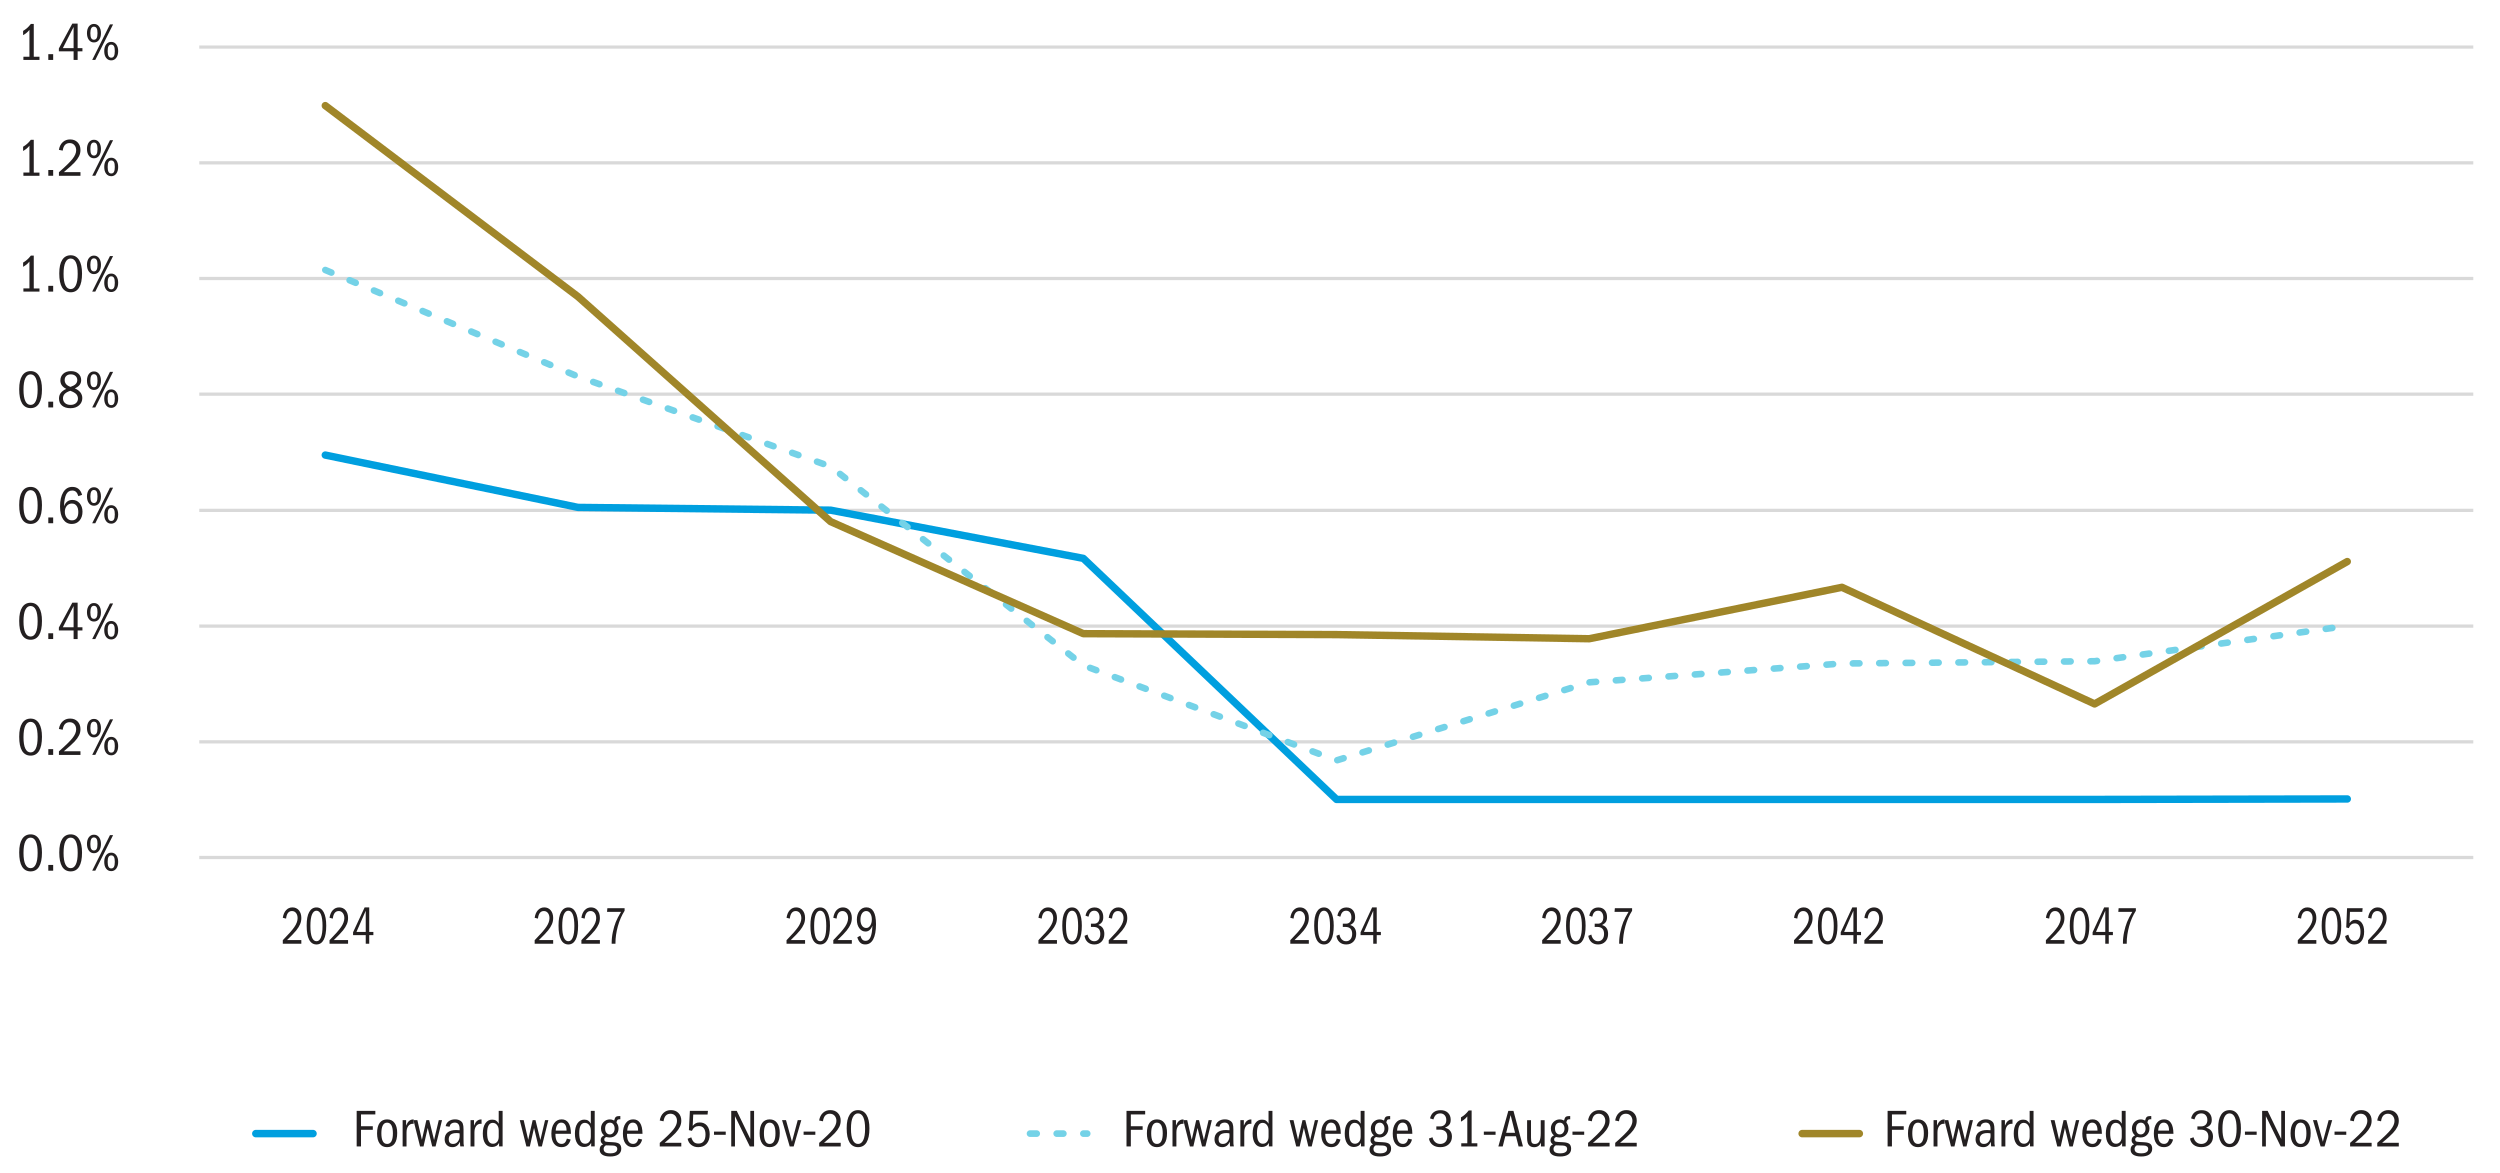<?xml version="1.0" encoding="UTF-8"?> <svg xmlns="http://www.w3.org/2000/svg" id="uuid-2a3be5f2-0dc1-405b-9c9b-6eff8171266f" width="750" height="351.89" viewBox="0 0 750 351.89"><defs><style>.uuid-d7dd7c69-a9ea-4d58-9000-6dbfce5c5da2{stroke-dasharray:0 0 0 0 0 0 1.98 5.94 1.98 5.94 1.98 5.94;stroke-width:1.98px;}.uuid-d7dd7c69-a9ea-4d58-9000-6dbfce5c5da2,.uuid-76b1bde1-b739-4863-9235-8686b6619efe,.uuid-8ef32ae5-842d-4a27-a9e2-36c287b3e6f2,.uuid-391ae291-9c4a-41ea-a14f-eaffed2731a3,.uuid-bfc5fbc8-0c46-4918-b779-168d1eda6a11,.uuid-cedd281b-e6fa-4909-b2fc-86a5bc0388dd{stroke-linecap:round;}.uuid-d7dd7c69-a9ea-4d58-9000-6dbfce5c5da2,.uuid-76b1bde1-b739-4863-9235-8686b6619efe,.uuid-8ef32ae5-842d-4a27-a9e2-36c287b3e6f2,.uuid-391ae291-9c4a-41ea-a14f-eaffed2731a3,.uuid-bfc5fbc8-0c46-4918-b779-168d1eda6a11,.uuid-cedd281b-e6fa-4909-b2fc-86a5bc0388dd,.uuid-41a399f7-046e-4873-a00d-4c83aa17b548{fill:none;stroke-linejoin:round;}.uuid-d7dd7c69-a9ea-4d58-9000-6dbfce5c5da2,.uuid-bfc5fbc8-0c46-4918-b779-168d1eda6a11{stroke:#74d2e7;}.uuid-76b1bde1-b739-4863-9235-8686b6619efe,.uuid-391ae291-9c4a-41ea-a14f-eaffed2731a3{stroke-width:2.23px;}.uuid-76b1bde1-b739-4863-9235-8686b6619efe,.uuid-cedd281b-e6fa-4909-b2fc-86a5bc0388dd{stroke:#a08629;}.uuid-8ef32ae5-842d-4a27-a9e2-36c287b3e6f2,.uuid-391ae291-9c4a-41ea-a14f-eaffed2731a3{stroke:#009fdf;}.uuid-8ef32ae5-842d-4a27-a9e2-36c287b3e6f2,.uuid-cedd281b-e6fa-4909-b2fc-86a5bc0388dd{stroke-width:2.25px;}.uuid-bfc5fbc8-0c46-4918-b779-168d1eda6a11{stroke-dasharray:0 0 0 0 0 0 2 6 2 6 2 6;stroke-width:2px;}.uuid-41a399f7-046e-4873-a00d-4c83aa17b548{stroke:#d9d9d9;stroke-width:.98px;}.uuid-7238570d-0ebc-43cf-97ce-7ddb424af537{fill:#231f20;}</style></defs><line class="uuid-8ef32ae5-842d-4a27-a9e2-36c287b3e6f2" x1="76.75" y1="340.08" x2="93.9" y2="340.08"></line><line class="uuid-bfc5fbc8-0c46-4918-b779-168d1eda6a11" x1="309.01" y1="340.08" x2="326.16" y2="340.08"></line><line class="uuid-cedd281b-e6fa-4909-b2fc-86a5bc0388dd" x1="540.65" y1="340.08" x2="557.8" y2="340.08"></line><g><path class="uuid-7238570d-0ebc-43cf-97ce-7ddb424af537" d="M107,343.93v-10.67h5.6v1.07h-4.3v3.54h3.54v1.07h-3.54v4.99h-1.3Z"></path><path class="uuid-7238570d-0ebc-43cf-97ce-7ddb424af537" d="M116.17,335.82c.94,0,1.67,.36,2.2,1.07s.79,1.72,.79,3.01c0,1.41-.26,2.47-.77,3.18-.51,.71-1.27,1.07-2.27,1.07s-1.7-.36-2.22-1.08c-.52-.72-.78-1.75-.78-3.08s.26-2.42,.78-3.12c.52-.7,1.28-1.06,2.28-1.06Zm-.05,.98c-.57,0-.99,.27-1.28,.82s-.43,1.34-.43,2.38,.15,1.86,.44,2.39c.29,.53,.72,.79,1.29,.79s1-.26,1.29-.79c.29-.53,.44-1.33,.44-2.39s-.15-1.87-.44-2.4c-.29-.53-.73-.8-1.3-.8Z"></path><path class="uuid-7238570d-0ebc-43cf-97ce-7ddb424af537" d="M120.79,343.93v-7.89h1.04v1.65c.27-.66,.57-1.14,.92-1.42s.73-.43,1.16-.43h.19v1.31l-.27-.02c-.58,0-1.03,.24-1.37,.71-.34,.47-.5,1.12-.5,1.93v4.16h-1.17Z"></path><path class="uuid-7238570d-0ebc-43cf-97ce-7ddb424af537" d="M129.66,343.93l-1.34-5.55-1.26,5.55h-1.04l-1.98-7.89h1.17l1.36,5.9,1.34-5.9h.85l1.46,5.97,1.41-5.97h.98l-1.94,7.89h-.99Z"></path><path class="uuid-7238570d-0ebc-43cf-97ce-7ddb424af537" d="M138.08,343.93c-.02-.18-.04-.39-.06-.62s-.03-.49-.03-.78c-.28,.58-.6,.99-.96,1.24-.36,.25-.8,.38-1.31,.38-.68,0-1.24-.21-1.67-.64s-.65-.99-.65-1.7c0-.9,.29-1.59,.87-2.07s1.44-.73,2.58-.73c.51,.01,.86,.03,1.04,.06v-.4c0-.63-.12-1.1-.36-1.42-.24-.31-.61-.47-1.11-.47-.39,0-.73,.1-.99,.29-.27,.19-.46,.51-.58,.96l-1.15-.19c.12-.62,.43-1.11,.94-1.48s1.13-.55,1.86-.55c.6,0,1.1,.12,1.51,.36,.41,.24,.69,.55,.83,.94,.14,.39,.22,.94,.22,1.66v2.99c0,.68,0,1.15,.02,1.4,.02,.25,.06,.5,.12,.76h-1.12Zm-.21-3.92c-.15-.03-.3-.06-.44-.07-.14-.02-.3-.02-.47-.02-.81,0-1.4,.16-1.78,.48-.37,.32-.56,.79-.56,1.42,0,.41,.1,.73,.31,.98,.21,.25,.54,.38,1,.38,.58,0,1.05-.23,1.42-.7,.37-.46,.55-1.05,.55-1.75,0-.3-.01-.54-.03-.72Z"></path><path class="uuid-7238570d-0ebc-43cf-97ce-7ddb424af537" d="M141.16,343.93v-7.89h1.04v1.65c.27-.66,.57-1.14,.92-1.42s.73-.43,1.16-.43h.19v1.31l-.27-.02c-.58,0-1.03,.24-1.37,.71-.34,.47-.5,1.12-.5,1.93v4.16h-1.17Z"></path><path class="uuid-7238570d-0ebc-43cf-97ce-7ddb424af537" d="M149.72,343.93v-1.1c-.22,.45-.51,.77-.87,.97-.36,.2-.77,.3-1.24,.3-.89,0-1.57-.35-2.05-1.06-.48-.7-.72-1.69-.72-2.96s.25-2.33,.76-3.07c.51-.75,1.19-1.12,2.04-1.12,.49,0,.89,.1,1.2,.31s.57,.51,.77,.92v-3.86h1.17v10.67h-1.06Zm-.11-4.82c0-.66-.17-1.2-.5-1.62-.33-.42-.76-.63-1.28-.63-.55,0-.98,.26-1.26,.77-.29,.51-.43,1.28-.43,2.3,0,1.09,.15,1.89,.44,2.41,.29,.52,.74,.78,1.34,.78,.49,0,.9-.19,1.22-.57,.32-.38,.48-.9,.48-1.56v-1.87Z"></path><path class="uuid-7238570d-0ebc-43cf-97ce-7ddb424af537" d="M161.55,343.93l-1.34-5.55-1.26,5.55h-1.04l-1.98-7.89h1.17l1.36,5.9,1.34-5.9h.85l1.46,5.97,1.41-5.97h.98l-1.94,7.89h-.99Z"></path><path class="uuid-7238570d-0ebc-43cf-97ce-7ddb424af537" d="M171.19,341.85c-.2,.75-.53,1.32-.98,1.71s-1.05,.59-1.79,.59c-.95,0-1.69-.35-2.22-1.06-.53-.7-.79-1.7-.79-2.99s.28-2.37,.84-3.14c.56-.77,1.3-1.15,2.23-1.15s1.58,.35,2.06,1.06c.48,.7,.73,1.79,.75,3.26h-4.66v.11c0,.97,.16,1.7,.47,2.19,.31,.49,.77,.74,1.37,.74,.41,0,.74-.13,.99-.38,.26-.26,.46-.66,.61-1.2l1.1,.26Zm-1.22-2.67c0-.78-.14-1.37-.42-1.78-.28-.41-.68-.61-1.19-.61-.46,0-.83,.19-1.12,.58-.29,.38-.46,.99-.53,1.81h3.26Z"></path><path class="uuid-7238570d-0ebc-43cf-97ce-7ddb424af537" d="M177.35,343.93v-1.1c-.22,.45-.51,.77-.87,.97-.36,.2-.77,.3-1.24,.3-.89,0-1.57-.35-2.05-1.06-.48-.7-.72-1.69-.72-2.96s.25-2.33,.76-3.07c.51-.75,1.19-1.12,2.04-1.12,.49,0,.89,.1,1.2,.31s.57,.51,.77,.92v-3.86h1.17v10.67h-1.06Zm-.11-4.82c0-.66-.17-1.2-.5-1.62-.33-.42-.76-.63-1.28-.63-.55,0-.98,.26-1.26,.77-.29,.51-.43,1.28-.43,2.3,0,1.09,.15,1.89,.44,2.41,.29,.52,.74,.78,1.34,.78,.49,0,.9-.19,1.22-.57,.32-.38,.48-.9,.48-1.56v-1.87Z"></path><path class="uuid-7238570d-0ebc-43cf-97ce-7ddb424af537" d="M183.98,342.67c.9,.05,1.52,.23,1.87,.53,.35,.3,.53,.78,.53,1.44,0,.72-.29,1.29-.86,1.7-.58,.4-1.4,.61-2.48,.61-1,0-1.78-.18-2.32-.53-.54-.35-.82-.86-.82-1.54,0-.81,.35-1.33,1.04-1.57-.27-.17-.46-.35-.57-.55-.11-.2-.17-.42-.17-.68,0-.36,.09-.66,.26-.89,.18-.23,.43-.42,.76-.57-.32-.28-.55-.59-.7-.93-.14-.34-.22-.73-.22-1.15,0-.77,.26-1.41,.78-1.94,.52-.52,1.15-.78,1.87-.78,.27,0,.5,.03,.7,.1,.2,.06,.4,.14,.6,.24,.13-.55,.3-.92,.51-1.09,.21-.17,.57-.26,1.07-.26h.27v.99s-.07-.02-.12-.02c-.05,0-.11,0-.18,0-.28,0-.48,.08-.6,.25-.12,.17-.21,.41-.25,.74,.22,.29,.38,.58,.47,.86,.09,.29,.14,.59,.14,.91,0,.76-.25,1.4-.74,1.92-.49,.52-1.13,.78-1.92,.78-.19,0-.36-.01-.51-.04-.15-.03-.3-.06-.46-.1-.25,.07-.42,.17-.51,.29-.1,.12-.14,.27-.14,.45,0,.24,.07,.41,.2,.53s.48,.19,1.05,.22l1.44,.08Zm-2.22,.93c-.25,.16-.42,.32-.52,.49-.1,.17-.15,.36-.15,.58,0,.45,.16,.78,.47,1,.31,.22,.83,.33,1.54,.33s1.2-.11,1.55-.34c.35-.22,.53-.54,.53-.96,0-.66-.44-1.01-1.3-1.04s-1.58-.05-2.12-.06Zm1.23-6.8c-.45,0-.8,.16-1.06,.46-.26,.31-.39,.75-.39,1.33,0,.53,.13,.96,.39,1.27,.26,.31,.6,.47,1.02,.47s.76-.17,1.03-.5c.27-.33,.41-.75,.41-1.26s-.12-.92-.38-1.26c-.25-.34-.59-.51-1.02-.51Z"></path><path class="uuid-7238570d-0ebc-43cf-97ce-7ddb424af537" d="M192.65,341.85c-.2,.75-.53,1.32-.98,1.71s-1.05,.59-1.79,.59c-.95,0-1.69-.35-2.22-1.06-.53-.7-.79-1.7-.79-2.99s.28-2.37,.84-3.14c.56-.77,1.3-1.15,2.23-1.15s1.58,.35,2.06,1.06c.48,.7,.73,1.79,.75,3.26h-4.66v.11c0,.97,.16,1.7,.47,2.19,.31,.49,.77,.74,1.37,.74,.41,0,.74-.13,.99-.38,.26-.26,.46-.66,.61-1.2l1.1,.26Zm-1.22-2.67c0-.78-.14-1.37-.42-1.78-.28-.41-.68-.61-1.19-.61-.46,0-.83,.19-1.12,.58-.29,.38-.46,.99-.53,1.81h3.26Z"></path><path class="uuid-7238570d-0ebc-43cf-97ce-7ddb424af537" d="M197.93,343.93v-1.07c1.95-1.7,3.3-3.02,4.05-3.96,.75-.94,1.12-1.82,1.12-2.62,0-.64-.18-1.16-.54-1.56-.36-.4-.83-.6-1.43-.6-.57,0-1.02,.18-1.38,.55-.35,.37-.58,.94-.69,1.72l-1.14-.24c.16-.97,.54-1.73,1.14-2.29s1.34-.83,2.22-.83c.93,0,1.68,.29,2.25,.87,.57,.58,.86,1.35,.86,2.3,0,.66-.14,1.29-.43,1.87-.29,.59-.73,1.21-1.34,1.86-.6,.65-1.68,1.62-3.22,2.9h4.99v1.1h-6.46Z"></path><path class="uuid-7238570d-0ebc-43cf-97ce-7ddb424af537" d="M207.39,341.21c.19,.64,.45,1.11,.77,1.41,.32,.3,.78,.45,1.38,.45,.68,0,1.21-.23,1.57-.7,.36-.46,.54-1.14,.54-2.02,0-.81-.17-1.43-.5-1.87s-.83-.66-1.5-.66c-.47,0-.87,.11-1.21,.33-.34,.22-.63,.59-.87,1.11l-.9-.22,.29-5.78h5.42l-.11,1.1h-4.3l-.16,3.41c.3-.36,.6-.63,.91-.79s.7-.25,1.18-.25c.94,0,1.67,.32,2.21,.97,.53,.65,.8,1.51,.8,2.6,0,1.21-.32,2.15-.94,2.83s-1.46,1.02-2.5,1.02c-.82,0-1.52-.23-2.1-.69-.58-.46-.94-1.07-1.08-1.84l1.1-.42Z"></path><path class="uuid-7238570d-0ebc-43cf-97ce-7ddb424af537" d="M214.2,340.44v-.96h3.52v.96h-3.52Z"></path><path class="uuid-7238570d-0ebc-43cf-97ce-7ddb424af537" d="M224.94,343.93l-4.45-9.09v9.09h-1.12v-10.67h1.65l4.08,8.43v-8.43h1.12v10.67h-1.28Z"></path><path class="uuid-7238570d-0ebc-43cf-97ce-7ddb424af537" d="M230.94,335.82c.94,0,1.67,.36,2.2,1.07s.79,1.72,.79,3.01c0,1.41-.26,2.47-.77,3.18-.51,.71-1.27,1.07-2.27,1.07s-1.7-.36-2.22-1.08c-.52-.72-.78-1.75-.78-3.08s.26-2.42,.78-3.12c.52-.7,1.28-1.06,2.28-1.06Zm-.05,.98c-.57,0-.99,.27-1.28,.82s-.43,1.34-.43,2.38,.15,1.86,.44,2.39c.29,.53,.72,.79,1.29,.79s1-.26,1.29-.79c.29-.53,.44-1.33,.44-2.39s-.15-1.87-.44-2.4c-.29-.53-.73-.8-1.3-.8Z"></path><path class="uuid-7238570d-0ebc-43cf-97ce-7ddb424af537" d="M236.91,343.93l-2.29-7.89h1.18l1.79,6.48,1.73-6.48h1.07l-2.29,7.89h-1.2Z"></path><path class="uuid-7238570d-0ebc-43cf-97ce-7ddb424af537" d="M241.08,340.44v-.96h3.52v.96h-3.52Z"></path><path class="uuid-7238570d-0ebc-43cf-97ce-7ddb424af537" d="M245.75,343.93v-1.07c1.95-1.7,3.3-3.02,4.05-3.96,.75-.94,1.12-1.82,1.12-2.62,0-.64-.18-1.16-.54-1.56-.36-.4-.83-.6-1.43-.6-.57,0-1.02,.18-1.38,.55-.35,.37-.58,.94-.69,1.72l-1.14-.24c.16-.97,.54-1.73,1.14-2.29s1.34-.83,2.22-.83c.93,0,1.68,.29,2.25,.87,.57,.58,.86,1.35,.86,2.3,0,.66-.14,1.29-.43,1.87-.29,.59-.73,1.21-1.34,1.86-.6,.65-1.68,1.62-3.22,2.9h4.99v1.1h-6.46Z"></path><path class="uuid-7238570d-0ebc-43cf-97ce-7ddb424af537" d="M257.42,333.04c1.1,0,1.94,.48,2.53,1.43,.59,.95,.88,2.3,.88,4.04,0,1.87-.29,3.27-.87,4.22s-1.43,1.42-2.54,1.42-1.98-.48-2.56-1.43c-.58-.96-.86-2.37-.86-4.23s.3-3.15,.89-4.07c.59-.92,1.44-1.38,2.54-1.38Zm-.02,.98c-.66,0-1.18,.38-1.55,1.13-.37,.75-.56,1.91-.56,3.46s.18,2.67,.55,3.43c.37,.76,.89,1.14,1.58,1.14s1.19-.38,1.56-1.15,.55-1.91,.55-3.42-.18-2.69-.54-3.45c-.36-.76-.89-1.14-1.58-1.14Z"></path></g><g><path class="uuid-7238570d-0ebc-43cf-97ce-7ddb424af537" d="M337.95,343.93v-10.67h5.6v1.07h-4.3v3.54h3.54v1.07h-3.54v4.99h-1.3Z"></path><path class="uuid-7238570d-0ebc-43cf-97ce-7ddb424af537" d="M347.12,335.82c.94,0,1.67,.36,2.2,1.07s.79,1.72,.79,3.01c0,1.41-.26,2.47-.77,3.18-.51,.71-1.27,1.07-2.27,1.07s-1.7-.36-2.22-1.08c-.52-.72-.78-1.75-.78-3.08s.26-2.42,.78-3.12,1.28-1.06,2.28-1.06Zm-.05,.98c-.57,0-.99,.27-1.28,.82s-.43,1.34-.43,2.38,.15,1.86,.44,2.39c.29,.53,.72,.79,1.29,.79s1-.26,1.29-.79c.29-.53,.44-1.33,.44-2.39s-.15-1.87-.44-2.4c-.29-.53-.73-.8-1.3-.8Z"></path><path class="uuid-7238570d-0ebc-43cf-97ce-7ddb424af537" d="M351.75,343.93v-7.89h1.04v1.65c.27-.66,.57-1.14,.92-1.42s.73-.43,1.16-.43h.19v1.31l-.27-.02c-.58,0-1.03,.24-1.37,.71-.34,.47-.5,1.12-.5,1.93v4.16h-1.17Z"></path><path class="uuid-7238570d-0ebc-43cf-97ce-7ddb424af537" d="M360.61,343.93l-1.34-5.55-1.26,5.55h-1.04l-1.98-7.89h1.17l1.36,5.9,1.34-5.9h.85l1.46,5.97,1.41-5.97h.98l-1.94,7.89h-.99Z"></path><path class="uuid-7238570d-0ebc-43cf-97ce-7ddb424af537" d="M369.03,343.93c-.02-.18-.04-.39-.06-.62s-.03-.49-.03-.78c-.28,.58-.6,.99-.96,1.24-.36,.25-.8,.38-1.31,.38-.68,0-1.24-.21-1.67-.64s-.65-.99-.65-1.7c0-.9,.29-1.59,.87-2.07s1.44-.73,2.58-.73c.51,.01,.86,.03,1.04,.06v-.4c0-.63-.12-1.1-.36-1.42-.24-.31-.61-.47-1.11-.47-.39,0-.73,.1-.99,.29-.27,.19-.46,.51-.58,.96l-1.15-.19c.12-.62,.43-1.11,.94-1.48,.51-.37,1.13-.55,1.86-.55,.6,0,1.1,.12,1.51,.36s.69,.55,.83,.94c.14,.39,.22,.94,.22,1.66v2.99c0,.68,0,1.15,.02,1.4,.02,.25,.06,.5,.12,.76h-1.12Zm-.21-3.92c-.15-.03-.3-.06-.44-.07-.14-.02-.3-.02-.47-.02-.81,0-1.4,.16-1.78,.48-.37,.32-.56,.79-.56,1.42,0,.41,.1,.73,.31,.98s.54,.38,1,.38c.58,0,1.05-.23,1.42-.7,.37-.46,.55-1.05,.55-1.75,0-.3-.01-.54-.03-.72Z"></path><path class="uuid-7238570d-0ebc-43cf-97ce-7ddb424af537" d="M372.11,343.93v-7.89h1.04v1.65c.27-.66,.57-1.14,.92-1.42s.73-.43,1.16-.43h.19v1.31l-.27-.02c-.58,0-1.03,.24-1.37,.71-.34,.47-.5,1.12-.5,1.93v4.16h-1.17Z"></path><path class="uuid-7238570d-0ebc-43cf-97ce-7ddb424af537" d="M380.67,343.93v-1.1c-.22,.45-.51,.77-.87,.97-.36,.2-.77,.3-1.24,.3-.89,0-1.57-.35-2.05-1.06-.48-.7-.72-1.69-.72-2.96s.25-2.33,.76-3.07c.51-.75,1.19-1.12,2.04-1.12,.49,0,.89,.1,1.2,.31s.57,.51,.77,.92v-3.86h1.17v10.67h-1.06Zm-.11-4.82c0-.66-.17-1.2-.5-1.62-.33-.42-.76-.63-1.28-.63-.55,0-.98,.26-1.26,.77-.29,.51-.43,1.28-.43,2.3,0,1.09,.15,1.89,.44,2.41,.29,.52,.74,.78,1.34,.78,.49,0,.9-.19,1.22-.57,.32-.38,.48-.9,.48-1.56v-1.87Z"></path><path class="uuid-7238570d-0ebc-43cf-97ce-7ddb424af537" d="M392.5,343.93l-1.34-5.55-1.26,5.55h-1.04l-1.98-7.89h1.17l1.36,5.9,1.34-5.9h.85l1.46,5.97,1.41-5.97h.98l-1.94,7.89h-.99Z"></path><path class="uuid-7238570d-0ebc-43cf-97ce-7ddb424af537" d="M402.14,341.85c-.2,.75-.53,1.32-.98,1.71s-1.05,.59-1.79,.59c-.95,0-1.69-.35-2.22-1.06-.53-.7-.79-1.7-.79-2.99s.28-2.37,.84-3.14c.56-.77,1.3-1.15,2.23-1.15s1.58,.35,2.06,1.06,.73,1.79,.75,3.26h-4.66v.11c0,.97,.16,1.7,.47,2.19,.31,.49,.77,.74,1.37,.74,.41,0,.74-.13,.99-.38s.46-.66,.61-1.2l1.1,.26Zm-1.22-2.67c0-.78-.14-1.37-.42-1.78-.28-.41-.68-.61-1.19-.61-.46,0-.83,.19-1.12,.58-.29,.38-.46,.99-.53,1.81h3.26Z"></path><path class="uuid-7238570d-0ebc-43cf-97ce-7ddb424af537" d="M408.3,343.93v-1.1c-.22,.45-.51,.77-.87,.97-.36,.2-.77,.3-1.24,.3-.89,0-1.57-.35-2.05-1.06-.48-.7-.72-1.69-.72-2.96s.25-2.33,.76-3.07c.51-.75,1.19-1.12,2.04-1.12,.49,0,.89,.1,1.2,.31s.57,.51,.77,.92v-3.86h1.17v10.67h-1.06Zm-.11-4.82c0-.66-.17-1.2-.5-1.62-.33-.42-.76-.63-1.28-.63-.55,0-.98,.26-1.26,.77-.29,.51-.43,1.28-.43,2.3,0,1.09,.15,1.89,.44,2.41,.29,.52,.74,.78,1.34,.78,.49,0,.9-.19,1.22-.57,.32-.38,.48-.9,.48-1.56v-1.87Z"></path><path class="uuid-7238570d-0ebc-43cf-97ce-7ddb424af537" d="M414.93,342.67c.9,.05,1.52,.23,1.87,.53,.35,.3,.53,.78,.53,1.44,0,.73-.29,1.29-.86,1.7-.58,.41-1.4,.61-2.48,.61-1,0-1.78-.18-2.32-.53-.54-.35-.82-.86-.82-1.54,0-.81,.35-1.33,1.04-1.57-.27-.17-.46-.35-.57-.55-.11-.2-.17-.42-.17-.68,0-.36,.09-.66,.26-.89,.18-.23,.43-.42,.76-.57-.32-.28-.55-.59-.7-.93-.14-.34-.22-.72-.22-1.15,0-.77,.26-1.41,.78-1.94,.52-.52,1.15-.78,1.87-.78,.27,0,.5,.03,.7,.1,.2,.06,.4,.14,.6,.24,.13-.55,.3-.92,.51-1.09,.21-.17,.57-.26,1.07-.26h.27v.99s-.07-.02-.12-.02c-.05,0-.11,0-.18,0-.28,0-.48,.08-.6,.25-.12,.17-.21,.41-.25,.74,.22,.29,.38,.58,.47,.86s.14,.59,.14,.91c0,.76-.25,1.4-.74,1.92-.49,.52-1.13,.78-1.92,.78-.19,0-.36-.01-.51-.04-.15-.03-.3-.06-.46-.1-.25,.08-.42,.17-.51,.29-.1,.12-.14,.27-.14,.45,0,.23,.07,.41,.2,.53,.13,.12,.48,.19,1.05,.22l1.44,.08Zm-2.22,.93c-.25,.16-.42,.32-.52,.49-.1,.17-.15,.36-.15,.58,0,.45,.16,.78,.47,1,.31,.22,.83,.33,1.54,.33s1.2-.11,1.55-.34c.35-.22,.53-.54,.53-.96,0-.66-.44-1.01-1.3-1.04-.87-.03-1.58-.05-2.12-.06Zm1.23-6.8c-.45,0-.8,.15-1.06,.46-.26,.31-.39,.75-.39,1.33,0,.53,.13,.96,.39,1.27,.26,.32,.6,.47,1.02,.47s.76-.17,1.03-.5c.27-.33,.41-.75,.41-1.26s-.12-.92-.38-1.26c-.25-.34-.59-.51-1.02-.51Z"></path><path class="uuid-7238570d-0ebc-43cf-97ce-7ddb424af537" d="M423.6,341.85c-.2,.75-.53,1.32-.98,1.71s-1.05,.59-1.79,.59c-.95,0-1.69-.35-2.22-1.06-.53-.7-.79-1.7-.79-2.99s.28-2.37,.84-3.14c.56-.77,1.3-1.15,2.23-1.15s1.58,.35,2.06,1.06,.73,1.79,.75,3.26h-4.66v.11c0,.97,.16,1.7,.47,2.19,.31,.49,.77,.74,1.37,.74,.41,0,.74-.13,.99-.38s.46-.66,.61-1.2l1.1,.26Zm-1.22-2.67c0-.78-.14-1.37-.42-1.78-.28-.41-.68-.61-1.19-.61-.46,0-.83,.19-1.12,.58-.29,.38-.46,.99-.53,1.81h3.26Z"></path><path class="uuid-7238570d-0ebc-43cf-97ce-7ddb424af537" d="M430.9,338.88v-.96h1.1c.6,0,1.06-.17,1.39-.5,.33-.34,.5-.8,.5-1.4s-.16-1.08-.49-1.45-.77-.55-1.32-.55-.98,.15-1.3,.44c-.33,.29-.58,.75-.76,1.37l-1.02-.32c.22-.85,.6-1.48,1.14-1.87,.54-.39,1.22-.59,2.04-.59,.93,0,1.66,.26,2.21,.79,.54,.53,.82,1.23,.82,2.1,0,.6-.13,1.08-.39,1.43-.26,.36-.71,.67-1.34,.95,.7,.17,1.23,.48,1.58,.94s.52,1.03,.52,1.74c0,.94-.32,1.7-.95,2.28-.63,.58-1.48,.87-2.54,.87-.95,0-1.72-.23-2.32-.7-.6-.47-.96-1.1-1.09-1.9l1.06-.37c.15,.64,.43,1.13,.85,1.48s.91,.52,1.47,.52c.64,0,1.15-.2,1.54-.59,.38-.39,.58-.93,.58-1.62s-.2-1.2-.59-1.55c-.39-.35-.97-.53-1.73-.53h-.94Z"></path><path class="uuid-7238570d-0ebc-43cf-97ce-7ddb424af537" d="M438.38,343.93v-.96h1.81v-8.06c-.27,.34-.55,.64-.86,.89s-.66,.48-1.04,.7v-1.28c.44-.26,.84-.54,1.2-.86s.74-.72,1.12-1.22h.88v9.84h1.71v.96h-4.82Z"></path><path class="uuid-7238570d-0ebc-43cf-97ce-7ddb424af537" d="M445.15,340.44v-.96h3.52v.96h-3.52Z"></path><path class="uuid-7238570d-0ebc-43cf-97ce-7ddb424af537" d="M455.57,343.93l-.78-3.06h-3.2l-.77,3.06h-1.31l2.99-10.67h1.54l2.85,10.67h-1.31Zm-2.38-9.39l-1.34,5.3h2.67l-1.33-5.3Z"></path><path class="uuid-7238570d-0ebc-43cf-97ce-7ddb424af537" d="M462.29,343.93v-1.17c-.21,.48-.49,.83-.82,1.06-.34,.22-.75,.34-1.24,.34-.65,0-1.16-.2-1.54-.61-.37-.41-.56-1.12-.56-2.16v-5.34h1.17v5.22c0,.76,.08,1.27,.24,1.53,.16,.26,.48,.39,.96,.39,.59,0,1.02-.26,1.3-.79s.42-1.33,.42-2.41v-3.94h1.17v7.89h-1.09Z"></path><path class="uuid-7238570d-0ebc-43cf-97ce-7ddb424af537" d="M468.94,342.67c.9,.05,1.52,.23,1.87,.53,.35,.3,.53,.78,.53,1.44,0,.73-.29,1.29-.86,1.7-.58,.41-1.4,.61-2.48,.61-1,0-1.78-.18-2.32-.53-.54-.35-.82-.86-.82-1.54,0-.81,.35-1.33,1.04-1.57-.27-.17-.46-.35-.57-.55-.11-.2-.17-.42-.17-.68,0-.36,.09-.66,.26-.89,.18-.23,.43-.42,.76-.57-.32-.28-.55-.59-.7-.93-.14-.34-.22-.72-.22-1.15,0-.77,.26-1.41,.78-1.94,.52-.52,1.15-.78,1.87-.78,.27,0,.5,.03,.7,.1,.2,.06,.4,.14,.6,.24,.13-.55,.3-.92,.51-1.09,.21-.17,.57-.26,1.07-.26h.27v.99s-.07-.02-.12-.02c-.05,0-.11,0-.18,0-.28,0-.48,.08-.6,.25-.12,.17-.21,.41-.25,.74,.22,.29,.38,.58,.47,.86s.14,.59,.14,.91c0,.76-.25,1.4-.74,1.92-.49,.52-1.13,.78-1.92,.78-.19,0-.36-.01-.51-.04-.15-.03-.3-.06-.46-.1-.25,.08-.42,.17-.51,.29-.1,.12-.14,.27-.14,.45,0,.23,.07,.41,.2,.53,.13,.12,.48,.19,1.05,.22l1.44,.08Zm-2.22,.93c-.25,.16-.42,.32-.52,.49-.1,.17-.15,.36-.15,.58,0,.45,.16,.78,.47,1,.31,.22,.83,.33,1.54,.33s1.2-.11,1.55-.34c.35-.22,.53-.54,.53-.96,0-.66-.44-1.01-1.3-1.04-.87-.03-1.58-.05-2.12-.06Zm1.23-6.8c-.45,0-.8,.15-1.06,.46-.26,.31-.39,.75-.39,1.33,0,.53,.13,.96,.39,1.27,.26,.32,.6,.47,1.02,.47s.76-.17,1.03-.5c.27-.33,.41-.75,.41-1.26s-.12-.92-.38-1.26c-.25-.34-.59-.51-1.02-.51Z"></path><path class="uuid-7238570d-0ebc-43cf-97ce-7ddb424af537" d="M471.74,340.44v-.96h3.52v.96h-3.52Z"></path><path class="uuid-7238570d-0ebc-43cf-97ce-7ddb424af537" d="M476.42,343.93v-1.07c1.95-1.7,3.3-3.02,4.05-3.96,.75-.94,1.12-1.82,1.12-2.62,0-.64-.18-1.16-.54-1.56s-.83-.6-1.43-.6c-.57,0-1.02,.18-1.38,.55-.35,.37-.58,.94-.69,1.72l-1.14-.24c.16-.97,.54-1.73,1.14-2.29s1.34-.83,2.22-.83c.93,0,1.68,.29,2.25,.87,.57,.58,.86,1.35,.86,2.3,0,.66-.14,1.29-.43,1.87-.29,.59-.73,1.21-1.34,1.86-.6,.65-1.68,1.62-3.22,2.9h4.99v1.1h-6.46Z"></path><path class="uuid-7238570d-0ebc-43cf-97ce-7ddb424af537" d="M484.56,343.93v-1.07c1.95-1.7,3.3-3.02,4.05-3.96,.75-.94,1.12-1.82,1.12-2.62,0-.64-.18-1.16-.54-1.56s-.83-.6-1.43-.6c-.57,0-1.02,.18-1.38,.55-.35,.37-.58,.94-.69,1.72l-1.14-.24c.16-.97,.54-1.73,1.14-2.29s1.34-.83,2.22-.83c.93,0,1.68,.29,2.25,.87,.57,.58,.86,1.35,.86,2.3,0,.66-.14,1.29-.43,1.87-.29,.59-.73,1.21-1.34,1.86-.6,.65-1.68,1.62-3.22,2.9h4.99v1.1h-6.46Z"></path></g><g><path class="uuid-7238570d-0ebc-43cf-97ce-7ddb424af537" d="M566.28,343.93v-10.67h5.6v1.07h-4.3v3.54h3.54v1.07h-3.54v4.99h-1.3Z"></path><path class="uuid-7238570d-0ebc-43cf-97ce-7ddb424af537" d="M575.45,335.82c.94,0,1.67,.36,2.2,1.07s.79,1.72,.79,3.01c0,1.41-.26,2.47-.77,3.18-.51,.71-1.27,1.07-2.27,1.07s-1.7-.36-2.22-1.08c-.52-.72-.78-1.75-.78-3.08s.26-2.42,.78-3.12,1.28-1.06,2.28-1.06Zm-.05,.98c-.57,0-.99,.27-1.28,.82s-.43,1.34-.43,2.38,.15,1.86,.44,2.39c.29,.53,.72,.79,1.29,.79s1-.26,1.29-.79c.29-.53,.44-1.33,.44-2.39s-.15-1.87-.44-2.4c-.29-.53-.73-.8-1.3-.8Z"></path><path class="uuid-7238570d-0ebc-43cf-97ce-7ddb424af537" d="M580.07,343.93v-7.89h1.04v1.65c.27-.66,.57-1.14,.92-1.42s.73-.43,1.16-.43h.19v1.31l-.27-.02c-.58,0-1.03,.24-1.37,.71-.34,.47-.5,1.12-.5,1.93v4.16h-1.17Z"></path><path class="uuid-7238570d-0ebc-43cf-97ce-7ddb424af537" d="M588.94,343.93l-1.34-5.55-1.26,5.55h-1.04l-1.98-7.89h1.17l1.36,5.9,1.34-5.9h.85l1.46,5.97,1.41-5.97h.98l-1.94,7.89h-.99Z"></path><path class="uuid-7238570d-0ebc-43cf-97ce-7ddb424af537" d="M597.35,343.93c-.02-.18-.04-.39-.06-.62s-.03-.49-.03-.78c-.28,.58-.6,.99-.96,1.24-.36,.25-.8,.38-1.31,.38-.68,0-1.24-.21-1.67-.64s-.65-.99-.65-1.7c0-.9,.29-1.59,.87-2.07s1.44-.73,2.58-.73c.51,.01,.86,.03,1.04,.06v-.4c0-.63-.12-1.1-.36-1.42-.24-.31-.61-.47-1.11-.47-.39,0-.73,.1-.99,.29-.27,.19-.46,.51-.58,.96l-1.15-.19c.12-.62,.43-1.11,.94-1.48,.51-.37,1.13-.55,1.86-.55,.6,0,1.1,.12,1.51,.36s.69,.55,.83,.94c.14,.39,.22,.94,.22,1.66v2.99c0,.68,0,1.15,.02,1.4,.02,.25,.06,.5,.12,.76h-1.12Zm-.21-3.92c-.15-.03-.3-.06-.44-.07-.14-.02-.3-.02-.47-.02-.81,0-1.4,.16-1.78,.48-.37,.32-.56,.79-.56,1.42,0,.41,.1,.73,.31,.98s.54,.38,1,.38c.58,0,1.05-.23,1.42-.7,.37-.46,.55-1.05,.55-1.75,0-.3-.01-.54-.03-.72Z"></path><path class="uuid-7238570d-0ebc-43cf-97ce-7ddb424af537" d="M600.44,343.93v-7.89h1.04v1.65c.27-.66,.57-1.14,.92-1.42s.73-.43,1.16-.43h.19v1.31l-.27-.02c-.58,0-1.03,.24-1.37,.71-.34,.47-.5,1.12-.5,1.93v4.16h-1.17Z"></path><path class="uuid-7238570d-0ebc-43cf-97ce-7ddb424af537" d="M609,343.93v-1.1c-.22,.45-.51,.77-.87,.97-.36,.2-.77,.3-1.24,.3-.89,0-1.57-.35-2.05-1.06-.48-.7-.72-1.69-.72-2.96s.25-2.33,.76-3.07c.51-.75,1.19-1.12,2.04-1.12,.49,0,.89,.1,1.2,.31s.57,.51,.77,.92v-3.86h1.17v10.67h-1.06Zm-.11-4.82c0-.66-.17-1.2-.5-1.62-.33-.42-.76-.63-1.28-.63-.55,0-.98,.26-1.26,.77-.29,.51-.43,1.28-.43,2.3,0,1.09,.15,1.89,.44,2.41,.29,.52,.74,.78,1.34,.78,.49,0,.9-.19,1.22-.57,.32-.38,.48-.9,.48-1.56v-1.87Z"></path><path class="uuid-7238570d-0ebc-43cf-97ce-7ddb424af537" d="M620.82,343.93l-1.34-5.55-1.26,5.55h-1.04l-1.98-7.89h1.17l1.36,5.9,1.34-5.9h.85l1.46,5.97,1.41-5.97h.98l-1.94,7.89h-.99Z"></path><path class="uuid-7238570d-0ebc-43cf-97ce-7ddb424af537" d="M630.47,341.85c-.2,.75-.53,1.32-.98,1.71s-1.05,.59-1.79,.59c-.95,0-1.69-.35-2.22-1.06-.53-.7-.79-1.7-.79-2.99s.28-2.37,.84-3.14c.56-.77,1.3-1.15,2.23-1.15s1.58,.35,2.06,1.06,.73,1.79,.75,3.26h-4.66v.11c0,.97,.16,1.7,.47,2.19,.31,.49,.77,.74,1.37,.74,.41,0,.74-.13,.99-.38s.46-.66,.61-1.2l1.1,.26Zm-1.22-2.67c0-.78-.14-1.37-.42-1.78-.28-.41-.68-.61-1.19-.61-.46,0-.83,.19-1.12,.58-.29,.38-.46,.99-.53,1.81h3.26Z"></path><path class="uuid-7238570d-0ebc-43cf-97ce-7ddb424af537" d="M636.63,343.93v-1.1c-.22,.45-.51,.77-.87,.97-.36,.2-.77,.3-1.24,.3-.89,0-1.57-.35-2.05-1.06-.48-.7-.72-1.69-.72-2.96s.25-2.33,.76-3.07c.51-.75,1.19-1.12,2.04-1.12,.49,0,.89,.1,1.2,.31s.57,.51,.77,.92v-3.86h1.17v10.67h-1.06Zm-.11-4.82c0-.66-.17-1.2-.5-1.62-.33-.42-.76-.63-1.28-.63-.55,0-.98,.26-1.26,.77-.29,.51-.43,1.28-.43,2.3,0,1.09,.15,1.89,.44,2.41,.29,.52,.74,.78,1.34,.78,.49,0,.9-.19,1.22-.57,.32-.38,.48-.9,.48-1.56v-1.87Z"></path><path class="uuid-7238570d-0ebc-43cf-97ce-7ddb424af537" d="M643.26,342.67c.9,.05,1.52,.23,1.87,.53,.35,.3,.53,.78,.53,1.44,0,.73-.29,1.29-.86,1.7-.58,.41-1.4,.61-2.48,.61-1,0-1.78-.18-2.32-.53-.54-.35-.82-.86-.82-1.54,0-.81,.35-1.33,1.04-1.57-.27-.17-.46-.35-.57-.55-.11-.2-.17-.42-.17-.68,0-.36,.09-.66,.26-.89,.18-.23,.43-.42,.76-.57-.32-.28-.55-.59-.7-.93-.14-.34-.22-.72-.22-1.15,0-.77,.26-1.41,.78-1.94,.52-.52,1.15-.78,1.87-.78,.27,0,.5,.03,.7,.1,.2,.06,.4,.14,.6,.24,.13-.55,.3-.92,.51-1.09,.21-.17,.57-.26,1.07-.26h.27v.99s-.07-.02-.12-.02c-.05,0-.11,0-.18,0-.28,0-.48,.08-.6,.25-.12,.17-.21,.41-.25,.74,.22,.29,.38,.58,.47,.86s.14,.59,.14,.91c0,.76-.25,1.4-.74,1.92-.49,.52-1.13,.78-1.92,.78-.19,0-.36-.01-.51-.04-.15-.03-.3-.06-.46-.1-.25,.08-.42,.17-.51,.29-.1,.12-.14,.27-.14,.45,0,.23,.07,.41,.2,.53,.13,.12,.48,.19,1.05,.22l1.44,.08Zm-2.22,.93c-.25,.16-.42,.32-.52,.49-.1,.17-.15,.36-.15,.58,0,.45,.16,.78,.47,1,.31,.22,.83,.33,1.54,.33s1.2-.11,1.55-.34c.35-.22,.53-.54,.53-.96,0-.66-.44-1.01-1.3-1.04-.87-.03-1.58-.05-2.12-.06Zm1.23-6.8c-.45,0-.8,.15-1.06,.46-.26,.31-.39,.75-.39,1.33,0,.53,.13,.96,.39,1.27,.26,.32,.6,.47,1.02,.47s.76-.17,1.03-.5c.27-.33,.41-.75,.41-1.26s-.12-.92-.38-1.26c-.25-.34-.59-.51-1.02-.51Z"></path><path class="uuid-7238570d-0ebc-43cf-97ce-7ddb424af537" d="M651.93,341.85c-.2,.75-.53,1.32-.98,1.71s-1.05,.59-1.79,.59c-.95,0-1.69-.35-2.22-1.06-.53-.7-.79-1.7-.79-2.99s.28-2.37,.84-3.14c.56-.77,1.3-1.15,2.23-1.15s1.58,.35,2.06,1.06,.73,1.79,.75,3.26h-4.66v.11c0,.97,.16,1.7,.47,2.19,.31,.49,.77,.74,1.37,.74,.41,0,.74-.13,.99-.38s.46-.66,.61-1.2l1.1,.26Zm-1.22-2.67c0-.78-.14-1.37-.42-1.78-.28-.41-.68-.61-1.19-.61-.46,0-.83,.19-1.12,.58-.29,.38-.46,.99-.53,1.81h3.26Z"></path><path class="uuid-7238570d-0ebc-43cf-97ce-7ddb424af537" d="M659.22,338.88v-.96h1.1c.6,0,1.06-.17,1.39-.5,.33-.34,.5-.8,.5-1.4s-.16-1.08-.49-1.45-.77-.55-1.32-.55-.98,.15-1.3,.44c-.33,.29-.58,.75-.76,1.37l-1.02-.32c.22-.85,.6-1.48,1.14-1.87,.54-.39,1.22-.59,2.04-.59,.93,0,1.66,.26,2.21,.79,.54,.53,.82,1.23,.82,2.1,0,.6-.13,1.08-.39,1.43-.26,.36-.71,.67-1.34,.95,.7,.17,1.23,.48,1.58,.94s.52,1.03,.52,1.74c0,.94-.32,1.7-.95,2.28-.63,.58-1.48,.87-2.54,.87-.95,0-1.72-.23-2.32-.7-.6-.47-.96-1.1-1.09-1.9l1.06-.37c.15,.64,.43,1.13,.85,1.48s.91,.52,1.47,.52c.64,0,1.15-.2,1.54-.59,.38-.39,.58-.93,.58-1.62s-.2-1.2-.59-1.55c-.39-.35-.97-.53-1.73-.53h-.94Z"></path><path class="uuid-7238570d-0ebc-43cf-97ce-7ddb424af537" d="M668.87,333.04c1.1,0,1.94,.48,2.53,1.43s.88,2.3,.88,4.04c0,1.87-.29,3.27-.87,4.22s-1.43,1.42-2.54,1.42-1.98-.48-2.56-1.43c-.58-.95-.86-2.37-.86-4.23s.3-3.15,.89-4.07c.59-.92,1.44-1.38,2.54-1.38Zm-.02,.98c-.66,0-1.18,.38-1.55,1.13-.37,.75-.56,1.91-.56,3.46s.18,2.67,.55,3.43c.37,.76,.89,1.14,1.58,1.14s1.19-.38,1.56-1.15c.37-.77,.55-1.91,.55-3.42s-.18-2.69-.54-3.45c-.36-.76-.89-1.14-1.58-1.14Z"></path><path class="uuid-7238570d-0ebc-43cf-97ce-7ddb424af537" d="M673.48,340.44v-.96h3.52v.96h-3.52Z"></path><path class="uuid-7238570d-0ebc-43cf-97ce-7ddb424af537" d="M684.21,343.93l-4.45-9.09v9.09h-1.12v-10.67h1.65l4.08,8.43v-8.43h1.12v10.67h-1.28Z"></path><path class="uuid-7238570d-0ebc-43cf-97ce-7ddb424af537" d="M690.22,335.82c.94,0,1.67,.36,2.2,1.07s.79,1.72,.79,3.01c0,1.41-.26,2.47-.77,3.18-.51,.71-1.27,1.07-2.27,1.07s-1.7-.36-2.22-1.08c-.52-.72-.78-1.75-.78-3.08s.26-2.42,.78-3.12,1.28-1.06,2.28-1.06Zm-.05,.98c-.57,0-.99,.27-1.28,.82s-.43,1.34-.43,2.38,.15,1.86,.44,2.39c.29,.53,.72,.79,1.29,.79s1-.26,1.29-.79c.29-.53,.44-1.33,.44-2.39s-.15-1.87-.44-2.4c-.29-.53-.73-.8-1.3-.8Z"></path><path class="uuid-7238570d-0ebc-43cf-97ce-7ddb424af537" d="M696.18,343.93l-2.29-7.89h1.18l1.79,6.48,1.73-6.48h1.07l-2.29,7.89h-1.2Z"></path><path class="uuid-7238570d-0ebc-43cf-97ce-7ddb424af537" d="M700.36,340.44v-.96h3.52v.96h-3.52Z"></path><path class="uuid-7238570d-0ebc-43cf-97ce-7ddb424af537" d="M705.03,343.93v-1.07c1.95-1.7,3.3-3.02,4.05-3.96,.75-.94,1.12-1.82,1.12-2.62,0-.64-.18-1.16-.54-1.56s-.83-.6-1.43-.6c-.57,0-1.02,.18-1.38,.55-.35,.37-.58,.94-.69,1.72l-1.14-.24c.16-.97,.54-1.73,1.14-2.29,.6-.55,1.34-.83,2.22-.83,.93,0,1.68,.29,2.25,.87,.57,.58,.86,1.35,.86,2.3,0,.66-.14,1.29-.43,1.87-.29,.59-.73,1.21-1.34,1.86-.6,.65-1.68,1.62-3.22,2.9h4.99v1.1h-6.46Z"></path><path class="uuid-7238570d-0ebc-43cf-97ce-7ddb424af537" d="M713.18,343.93v-1.07c1.95-1.7,3.3-3.02,4.05-3.96,.75-.94,1.12-1.82,1.12-2.62,0-.64-.18-1.16-.54-1.56s-.83-.6-1.43-.6c-.57,0-1.02,.18-1.38,.55-.35,.37-.58,.94-.69,1.72l-1.14-.24c.16-.97,.54-1.73,1.14-2.29,.6-.55,1.34-.83,2.22-.83,.93,0,1.68,.29,2.25,.87,.57,.58,.86,1.35,.86,2.3,0,.66-.14,1.29-.43,1.87-.29,.59-.73,1.21-1.34,1.86-.6,.65-1.68,1.62-3.22,2.9h4.99v1.1h-6.46Z"></path></g><path class="uuid-41a399f7-046e-4873-a00d-4c83aa17b548" d="M59.78,222.54H741.99M59.78,187.83H741.99M59.78,153.11H741.99M59.78,118.26H741.99M59.78,83.55H741.99M59.78,48.84H741.99M59.78,14.12H741.99"></path><line class="uuid-41a399f7-046e-4873-a00d-4c83aa17b548" x1="59.78" y1="257.25" x2="741.99" y2="257.25"></line><polyline class="uuid-391ae291-9c4a-41ea-a14f-eaffed2731a3" points="97.59 136.52 173.39 152.22 249.19 153.05 324.99 167.51 400.97 239.83 476.78 239.83 552.58 239.83 628.38 239.83 704.18 239.69"></polyline><polyline class="uuid-d7dd7c69-a9ea-4d58-9000-6dbfce5c5da2" points="97.59 81 173.39 112.96 249.19 139.96 324.99 199.6 400.97 228.12 476.78 204.7 552.58 199.05 628.38 198.37 704.18 187.76"></polyline><polyline class="uuid-76b1bde1-b739-4863-9235-8686b6619efe" points="97.59 31.69 173.39 88.99 249.19 156.49 324.99 190.1 400.97 190.38 476.78 191.62 552.58 176.19 628.38 211.18 704.18 168.47"></polyline><g><path class="uuid-7238570d-0ebc-43cf-97ce-7ddb424af537" d="M9.18,250.31c1.1,0,1.94,.48,2.53,1.43,.59,.96,.88,2.3,.88,4.04,0,1.87-.29,3.27-.87,4.22s-1.43,1.42-2.54,1.42-1.98-.48-2.56-1.43c-.58-.95-.86-2.37-.86-4.23s.3-3.15,.89-4.07c.59-.92,1.44-1.38,2.54-1.38Zm-.02,.98c-.66,0-1.18,.38-1.55,1.13-.37,.75-.56,1.91-.56,3.46s.18,2.67,.55,3.43c.37,.76,.89,1.14,1.58,1.14s1.19-.38,1.56-1.15c.37-.77,.55-1.91,.55-3.42s-.18-2.69-.54-3.45c-.36-.76-.89-1.14-1.58-1.14Z"></path><path class="uuid-7238570d-0ebc-43cf-97ce-7ddb424af537" d="M14.49,261.21v-1.73h1.46v1.73h-1.46Z"></path><path class="uuid-7238570d-0ebc-43cf-97ce-7ddb424af537" d="M21.2,250.31c1.1,0,1.94,.48,2.53,1.43,.59,.96,.88,2.3,.88,4.04,0,1.87-.29,3.27-.87,4.22s-1.43,1.42-2.54,1.42-1.98-.48-2.56-1.43c-.58-.95-.86-2.37-.86-4.23s.3-3.15,.89-4.07c.59-.92,1.44-1.38,2.54-1.38Zm-.02,.98c-.66,0-1.18,.38-1.55,1.13-.37,.75-.56,1.91-.56,3.46s.18,2.67,.55,3.43c.37,.76,.89,1.14,1.58,1.14s1.19-.38,1.56-1.15c.37-.77,.55-1.91,.55-3.42s-.18-2.69-.54-3.45c-.36-.76-.89-1.14-1.58-1.14Z"></path><path class="uuid-7238570d-0ebc-43cf-97ce-7ddb424af537" d="M28.19,250.41c.63,0,1.14,.25,1.52,.76,.38,.51,.58,1.18,.58,2.01s-.19,1.52-.57,2.02c-.38,.51-.89,.76-1.53,.76s-1.14-.25-1.52-.76-.58-1.18-.58-2.02,.2-1.51,.58-2.02c.39-.5,.89-.75,1.51-.75Zm0,.82c-.37,0-.65,.16-.82,.49s-.26,.82-.26,1.48c0,.7,.09,1.21,.27,1.5,.18,.3,.45,.45,.8,.45s.62-.15,.8-.45,.27-.8,.27-1.5-.08-1.2-.26-1.5c-.17-.31-.44-.46-.82-.46Zm-.53,9.98l5.33-10.67h.94l-5.34,10.67h-.93Zm5.71-5.41c.63,0,1.13,.25,1.51,.76,.38,.51,.57,1.18,.57,2.01s-.19,1.49-.57,2c-.38,.51-.88,.77-1.51,.77s-1.15-.25-1.53-.75c-.38-.5-.57-1.17-.57-2.02s.19-1.5,.57-2.01c.38-.51,.89-.76,1.53-.76Zm-.02,.82c-.35,0-.62,.15-.79,.46-.18,.3-.26,.8-.26,1.5s.09,1.15,.26,1.47c.17,.32,.44,.48,.82,.48s.63-.15,.8-.46c.17-.3,.26-.8,.26-1.5s-.08-1.17-.25-1.48c-.17-.31-.44-.47-.82-.47Z"></path></g><g><path class="uuid-7238570d-0ebc-43cf-97ce-7ddb424af537" d="M9.18,215.58c1.1,0,1.94,.48,2.53,1.43s.88,2.3,.88,4.04c0,1.87-.29,3.27-.87,4.22-.58,.95-1.43,1.42-2.54,1.42s-1.98-.48-2.56-1.43-.86-2.37-.86-4.23,.3-3.15,.89-4.07c.59-.92,1.44-1.38,2.54-1.38Zm-.02,.98c-.66,0-1.18,.38-1.55,1.13-.37,.75-.56,1.91-.56,3.46s.18,2.67,.55,3.43c.37,.76,.89,1.14,1.58,1.14s1.19-.38,1.56-1.15c.37-.77,.55-1.91,.55-3.42s-.18-2.69-.54-3.45c-.36-.76-.89-1.14-1.58-1.14Z"></path><path class="uuid-7238570d-0ebc-43cf-97ce-7ddb424af537" d="M14.49,226.47v-1.73h1.46v1.73h-1.46Z"></path><path class="uuid-7238570d-0ebc-43cf-97ce-7ddb424af537" d="M17.68,226.47v-1.07c1.95-1.7,3.3-3.02,4.05-3.96,.75-.94,1.12-1.82,1.12-2.62,0-.64-.18-1.16-.54-1.56s-.83-.6-1.43-.6c-.57,0-1.02,.18-1.38,.55-.35,.37-.58,.94-.69,1.72l-1.14-.24c.16-.97,.54-1.73,1.14-2.29s1.34-.83,2.22-.83c.93,0,1.68,.29,2.25,.87,.57,.58,.86,1.35,.86,2.3,0,.66-.14,1.29-.43,1.87-.29,.59-.73,1.21-1.34,1.86-.6,.65-1.68,1.62-3.22,2.9h4.99v1.1h-6.46Z"></path><path class="uuid-7238570d-0ebc-43cf-97ce-7ddb424af537" d="M28.19,215.67c.63,0,1.14,.25,1.52,.76,.38,.51,.58,1.18,.58,2.01s-.19,1.52-.57,2.02c-.38,.51-.89,.76-1.53,.76s-1.14-.25-1.52-.76c-.38-.51-.58-1.18-.58-2.02s.2-1.51,.58-2.02c.39-.5,.89-.75,1.51-.75Zm0,.82c-.37,0-.65,.16-.82,.49-.17,.33-.26,.82-.26,1.48,0,.7,.09,1.21,.27,1.5,.18,.3,.45,.45,.8,.45s.62-.15,.8-.45c.18-.3,.27-.8,.27-1.5s-.08-1.19-.26-1.5c-.17-.31-.44-.46-.82-.46Zm-.53,9.98l5.33-10.67h.94l-5.34,10.67h-.93Zm5.71-5.41c.63,0,1.13,.25,1.51,.76,.38,.51,.57,1.18,.57,2.01s-.19,1.49-.57,2c-.38,.51-.88,.77-1.51,.77s-1.15-.25-1.53-.75c-.38-.5-.57-1.17-.57-2.02s.19-1.5,.57-2.01c.38-.51,.89-.76,1.53-.76Zm-.02,.82c-.35,0-.62,.15-.79,.46-.18,.3-.26,.8-.26,1.5s.09,1.15,.26,1.47c.17,.32,.44,.48,.82,.48s.63-.15,.8-.46c.17-.3,.26-.8,.26-1.5s-.08-1.17-.25-1.48c-.17-.31-.44-.47-.82-.47Z"></path></g><g><path class="uuid-7238570d-0ebc-43cf-97ce-7ddb424af537" d="M9.18,180.82c1.1,0,1.94,.48,2.53,1.43s.88,2.3,.88,4.04c0,1.87-.29,3.27-.87,4.22-.58,.95-1.43,1.42-2.54,1.42s-1.98-.48-2.56-1.43-.86-2.37-.86-4.23,.3-3.15,.89-4.07c.59-.92,1.44-1.38,2.54-1.38Zm-.02,.98c-.66,0-1.18,.38-1.55,1.13-.37,.75-.56,1.91-.56,3.46s.18,2.67,.55,3.43c.37,.76,.89,1.14,1.58,1.14s1.19-.38,1.56-1.15c.37-.77,.55-1.91,.55-3.42s-.18-2.69-.54-3.45c-.36-.76-.89-1.14-1.58-1.14Z"></path><path class="uuid-7238570d-0ebc-43cf-97ce-7ddb424af537" d="M14.49,191.71v-1.73h1.46v1.73h-1.46Z"></path><path class="uuid-7238570d-0ebc-43cf-97ce-7ddb424af537" d="M22.08,191.71v-2.58h-4.42v-.86l4.03-7.46h1.6v7.36h1.44v.96h-1.44v2.58h-1.22Zm0-9.89l-3.23,6.35h3.23v-6.35Z"></path><path class="uuid-7238570d-0ebc-43cf-97ce-7ddb424af537" d="M28.19,180.91c.63,0,1.14,.25,1.52,.76,.38,.51,.58,1.18,.58,2.01s-.19,1.52-.57,2.02c-.38,.51-.89,.76-1.53,.76s-1.14-.25-1.52-.76c-.38-.51-.58-1.18-.58-2.02s.2-1.51,.58-2.02c.39-.5,.89-.75,1.51-.75Zm0,.82c-.37,0-.65,.16-.82,.49-.17,.33-.26,.82-.26,1.48,0,.7,.09,1.21,.27,1.5,.18,.3,.45,.45,.8,.45s.62-.15,.8-.45c.18-.3,.27-.8,.27-1.5s-.08-1.19-.26-1.5c-.17-.31-.44-.46-.82-.46Zm-.53,9.98l5.33-10.67h.94l-5.34,10.67h-.93Zm5.71-5.41c.63,0,1.13,.25,1.51,.76,.38,.51,.57,1.18,.57,2.01s-.19,1.49-.57,2c-.38,.51-.88,.77-1.51,.77s-1.15-.25-1.53-.75c-.38-.5-.57-1.17-.57-2.02s.19-1.5,.57-2.01c.38-.51,.89-.76,1.53-.76Zm-.02,.82c-.35,0-.62,.15-.79,.46-.18,.3-.26,.8-.26,1.5s.09,1.15,.26,1.47c.17,.32,.44,.48,.82,.48s.63-.15,.8-.46c.17-.3,.26-.8,.26-1.5s-.08-1.17-.25-1.48c-.17-.31-.44-.47-.82-.47Z"></path></g><g><path class="uuid-7238570d-0ebc-43cf-97ce-7ddb424af537" d="M9.18,146.07c1.1,0,1.94,.48,2.53,1.43s.88,2.3,.88,4.04c0,1.87-.29,3.27-.87,4.22-.58,.95-1.43,1.42-2.54,1.42s-1.98-.48-2.56-1.43-.86-2.37-.86-4.23,.3-3.15,.89-4.07c.59-.92,1.44-1.38,2.54-1.38Zm-.02,.98c-.66,0-1.18,.38-1.55,1.13-.37,.75-.56,1.91-.56,3.46s.18,2.67,.55,3.43c.37,.76,.89,1.14,1.58,1.14s1.19-.38,1.56-1.15c.37-.77,.55-1.91,.55-3.42s-.18-2.69-.54-3.45c-.36-.76-.89-1.14-1.58-1.14Z"></path><path class="uuid-7238570d-0ebc-43cf-97ce-7ddb424af537" d="M14.49,156.97v-1.73h1.46v1.73h-1.46Z"></path><path class="uuid-7238570d-0ebc-43cf-97ce-7ddb424af537" d="M23.5,148.84c-.18-.6-.42-1.03-.71-1.29-.29-.26-.66-.39-1.11-.39-.8,0-1.4,.37-1.79,1.1s-.63,1.93-.7,3.59c.27-.63,.6-1.1,1.01-1.41s.92-.46,1.54-.46c.87,0,1.59,.33,2.16,1,.57,.67,.85,1.52,.85,2.55s-.3,1.96-.89,2.64-1.37,1.02-2.33,1.02c-1.1,0-1.96-.46-2.58-1.38s-.94-2.21-.94-3.87c0-1.8,.33-3.23,.98-4.29s1.55-1.58,2.7-1.58c.74,0,1.35,.19,1.84,.58,.49,.38,.86,.99,1.1,1.81l-1.12,.38Zm-1.9,2.22c-.66,0-1.18,.24-1.57,.72s-.58,1.07-.58,1.78,.2,1.32,.59,1.81c.39,.49,.91,.74,1.54,.74s1.09-.22,1.42-.65c.33-.43,.49-1.05,.49-1.85s-.17-1.42-.51-1.87c-.34-.45-.8-.67-1.38-.67Z"></path><path class="uuid-7238570d-0ebc-43cf-97ce-7ddb424af537" d="M28.19,146.17c.63,0,1.14,.25,1.52,.76,.38,.51,.58,1.18,.58,2.01s-.19,1.52-.57,2.02c-.38,.51-.89,.76-1.53,.76s-1.14-.25-1.52-.76c-.38-.51-.58-1.18-.58-2.02s.2-1.51,.58-2.02c.39-.5,.89-.75,1.51-.75Zm0,.82c-.37,0-.65,.16-.82,.49-.17,.33-.26,.82-.26,1.48,0,.7,.09,1.21,.27,1.5,.18,.3,.45,.45,.8,.45s.62-.15,.8-.45c.18-.3,.27-.8,.27-1.5s-.08-1.19-.26-1.5c-.17-.31-.44-.46-.82-.46Zm-.53,9.98l5.33-10.67h.94l-5.34,10.67h-.93Zm5.71-5.41c.63,0,1.13,.25,1.51,.76,.38,.51,.57,1.18,.57,2.01s-.19,1.49-.57,2c-.38,.51-.88,.77-1.51,.77s-1.15-.25-1.53-.75c-.38-.5-.57-1.17-.57-2.02s.19-1.5,.57-2.01c.38-.51,.89-.76,1.53-.76Zm-.02,.82c-.35,0-.62,.15-.79,.46-.18,.3-.26,.8-.26,1.5s.09,1.15,.26,1.47c.17,.32,.44,.48,.82,.48s.63-.15,.8-.46c.17-.3,.26-.8,.26-1.5s-.08-1.17-.25-1.48c-.17-.31-.44-.47-.82-.47Z"></path></g><g><path class="uuid-7238570d-0ebc-43cf-97ce-7ddb424af537" d="M9.18,111.33c1.1,0,1.94,.48,2.53,1.43s.88,2.3,.88,4.04c0,1.87-.29,3.27-.87,4.22-.58,.95-1.43,1.42-2.54,1.42s-1.98-.48-2.56-1.43-.86-2.37-.86-4.23,.3-3.15,.89-4.07c.59-.92,1.44-1.38,2.54-1.38Zm-.02,.98c-.66,0-1.18,.38-1.55,1.13-.37,.75-.56,1.91-.56,3.46s.18,2.67,.55,3.43c.37,.76,.89,1.14,1.58,1.14s1.19-.38,1.56-1.15c.37-.77,.55-1.91,.55-3.42s-.18-2.69-.54-3.45c-.36-.76-.89-1.14-1.58-1.14Z"></path><path class="uuid-7238570d-0ebc-43cf-97ce-7ddb424af537" d="M14.49,122.23v-1.73h1.46v1.73h-1.46Z"></path><path class="uuid-7238570d-0ebc-43cf-97ce-7ddb424af537" d="M22.43,116.5c.79,.35,1.36,.78,1.72,1.27s.54,1.05,.54,1.66c0,.87-.33,1.6-.98,2.17-.65,.57-1.5,.86-2.56,.86s-1.94-.26-2.54-.78c-.61-.52-.91-1.22-.91-2.12,0-.64,.17-1.2,.52-1.67,.35-.47,.9-.88,1.66-1.22-.62-.32-1.07-.69-1.35-1.1-.28-.41-.42-.89-.42-1.43,0-.82,.29-1.49,.87-2.02,.58-.52,1.35-.78,2.31-.78s1.66,.25,2.22,.75c.56,.5,.84,1.15,.84,1.95,0,1.11-.63,1.93-1.9,2.46Zm-1.36,.74c-.8,.28-1.36,.6-1.69,.97-.33,.37-.49,.8-.49,1.3,0,.59,.21,1.06,.63,1.42,.42,.36,.97,.54,1.64,.54s1.2-.17,1.61-.52,.62-.8,.62-1.35-.18-1.01-.54-1.38c-.36-.36-.95-.69-1.78-.99Zm.08-1.17c.69-.23,1.21-.51,1.54-.84,.33-.33,.5-.73,.5-1.21s-.18-.91-.54-1.23c-.36-.32-.83-.48-1.41-.48-.54,0-.99,.15-1.33,.46-.34,.31-.51,.71-.51,1.22,0,.46,.13,.86,.4,1.21,.27,.35,.72,.64,1.36,.87Z"></path><path class="uuid-7238570d-0ebc-43cf-97ce-7ddb424af537" d="M28.19,111.43c.63,0,1.14,.25,1.52,.76,.38,.51,.58,1.18,.58,2.01s-.19,1.52-.57,2.02c-.38,.51-.89,.76-1.53,.76s-1.14-.25-1.52-.76c-.38-.51-.58-1.18-.58-2.02s.2-1.51,.58-2.02c.39-.5,.89-.75,1.51-.75Zm0,.82c-.37,0-.65,.16-.82,.49-.17,.33-.26,.82-.26,1.48,0,.7,.09,1.21,.27,1.5,.18,.3,.45,.45,.8,.45s.62-.15,.8-.45c.18-.3,.27-.8,.27-1.5s-.08-1.19-.26-1.5c-.17-.31-.44-.46-.82-.46Zm-.53,9.98l5.33-10.67h.94l-5.34,10.67h-.93Zm5.71-5.41c.63,0,1.13,.25,1.51,.76,.38,.51,.57,1.18,.57,2.01s-.19,1.49-.57,2c-.38,.51-.88,.77-1.51,.77s-1.15-.25-1.53-.75c-.38-.5-.57-1.17-.57-2.02s.19-1.5,.57-2.01c.38-.51,.89-.76,1.53-.76Zm-.02,.82c-.35,0-.62,.15-.79,.46-.18,.3-.26,.8-.26,1.5s.09,1.15,.26,1.47c.17,.32,.44,.48,.82,.48s.63-.15,.8-.46c.17-.3,.26-.8,.26-1.5s-.08-1.17-.25-1.48c-.17-.31-.44-.47-.82-.47Z"></path></g><g><path class="uuid-7238570d-0ebc-43cf-97ce-7ddb424af537" d="M7.02,87.48v-.96h1.81v-8.06c-.27,.34-.55,.64-.86,.89-.31,.25-.66,.48-1.04,.7v-1.28c.44-.26,.84-.54,1.2-.86,.36-.31,.74-.72,1.12-1.22h.88v9.84h1.71v.96H7.02Z"></path><path class="uuid-7238570d-0ebc-43cf-97ce-7ddb424af537" d="M14.49,87.48v-1.73h1.46v1.73h-1.46Z"></path><path class="uuid-7238570d-0ebc-43cf-97ce-7ddb424af537" d="M21.2,76.58c1.1,0,1.94,.48,2.53,1.43s.88,2.3,.88,4.04c0,1.87-.29,3.27-.87,4.22-.58,.95-1.43,1.42-2.54,1.42s-1.98-.48-2.56-1.43-.86-2.37-.86-4.23,.3-3.15,.89-4.07c.59-.92,1.44-1.38,2.54-1.38Zm-.02,.98c-.66,0-1.18,.38-1.55,1.13-.37,.75-.56,1.91-.56,3.46s.18,2.67,.55,3.43c.37,.76,.89,1.14,1.58,1.14s1.19-.38,1.56-1.15c.37-.77,.55-1.91,.55-3.42s-.18-2.69-.54-3.45c-.36-.76-.89-1.14-1.58-1.14Z"></path><path class="uuid-7238570d-0ebc-43cf-97ce-7ddb424af537" d="M28.19,76.68c.63,0,1.14,.25,1.52,.76,.38,.51,.58,1.18,.58,2.01s-.19,1.52-.57,2.02c-.38,.51-.89,.76-1.53,.76s-1.14-.25-1.52-.76c-.38-.51-.58-1.18-.58-2.02s.2-1.51,.58-2.02c.39-.5,.89-.75,1.51-.75Zm0,.82c-.37,0-.65,.16-.82,.49-.17,.33-.26,.82-.26,1.48,0,.7,.09,1.21,.27,1.5,.18,.3,.45,.45,.8,.45s.62-.15,.8-.45c.18-.3,.27-.8,.27-1.5s-.08-1.19-.26-1.5c-.17-.31-.44-.46-.82-.46Zm-.53,9.98l5.33-10.67h.94l-5.34,10.67h-.93Zm5.71-5.41c.63,0,1.13,.25,1.51,.76,.38,.51,.57,1.18,.57,2.01s-.19,1.49-.57,2c-.38,.51-.88,.77-1.51,.77s-1.15-.25-1.53-.75c-.38-.5-.57-1.17-.57-2.02s.19-1.5,.57-2.01c.38-.51,.89-.76,1.53-.76Zm-.02,.82c-.35,0-.62,.15-.79,.46-.18,.3-.26,.8-.26,1.5s.09,1.15,.26,1.47c.17,.32,.44,.48,.82,.48s.63-.15,.8-.46c.17-.3,.26-.8,.26-1.5s-.08-1.17-.25-1.48c-.17-.31-.44-.47-.82-.47Z"></path></g><g><path class="uuid-7238570d-0ebc-43cf-97ce-7ddb424af537" d="M7.02,52.73v-.96h1.81v-8.06c-.27,.34-.55,.64-.86,.89-.31,.25-.66,.48-1.04,.7v-1.28c.44-.26,.84-.54,1.2-.86,.36-.31,.74-.72,1.12-1.22h.88v9.84h1.71v.96H7.02Z"></path><path class="uuid-7238570d-0ebc-43cf-97ce-7ddb424af537" d="M14.49,52.73v-1.73h1.46v1.73h-1.46Z"></path><path class="uuid-7238570d-0ebc-43cf-97ce-7ddb424af537" d="M17.68,52.73v-1.07c1.95-1.7,3.3-3.02,4.05-3.96,.75-.94,1.12-1.82,1.12-2.62,0-.64-.18-1.16-.54-1.56s-.83-.6-1.43-.6c-.57,0-1.02,.18-1.38,.55-.35,.37-.58,.94-.69,1.72l-1.14-.24c.16-.97,.54-1.73,1.14-2.29s1.34-.83,2.22-.83c.93,0,1.68,.29,2.25,.87,.57,.58,.86,1.35,.86,2.3,0,.66-.14,1.29-.43,1.87-.29,.59-.73,1.21-1.34,1.86-.6,.65-1.68,1.62-3.22,2.9h4.99v1.1h-6.46Z"></path><path class="uuid-7238570d-0ebc-43cf-97ce-7ddb424af537" d="M28.19,41.93c.63,0,1.14,.25,1.52,.76,.38,.51,.58,1.18,.58,2.01s-.19,1.52-.57,2.02c-.38,.51-.89,.76-1.53,.76s-1.14-.25-1.52-.76c-.38-.51-.58-1.18-.58-2.02s.2-1.51,.58-2.02c.39-.5,.89-.75,1.51-.75Zm0,.82c-.37,0-.65,.16-.82,.49-.17,.33-.26,.82-.26,1.48,0,.7,.09,1.21,.27,1.5,.18,.3,.45,.45,.8,.45s.62-.15,.8-.45c.18-.3,.27-.8,.27-1.5s-.08-1.19-.26-1.5c-.17-.31-.44-.46-.82-.46Zm-.53,9.98l5.33-10.67h.94l-5.34,10.67h-.93Zm5.71-5.41c.63,0,1.13,.25,1.51,.76,.38,.51,.57,1.18,.57,2.01s-.19,1.49-.57,2c-.38,.51-.88,.77-1.51,.77s-1.15-.25-1.53-.75c-.38-.5-.57-1.17-.57-2.02s.19-1.5,.57-2.01c.38-.51,.89-.76,1.53-.76Zm-.02,.82c-.35,0-.62,.15-.79,.46-.18,.3-.26,.8-.26,1.5s.09,1.15,.26,1.47c.17,.32,.44,.48,.82,.48s.63-.15,.8-.46c.17-.3,.26-.8,.26-1.5s-.08-1.17-.25-1.48c-.17-.31-.44-.47-.82-.47Z"></path></g><g><path class="uuid-7238570d-0ebc-43cf-97ce-7ddb424af537" d="M7.02,17.98v-.96h1.81V8.96c-.27,.34-.55,.64-.86,.89-.31,.25-.66,.48-1.04,.7v-1.28c.44-.26,.84-.54,1.2-.86,.36-.31,.74-.72,1.12-1.22h.88v9.84h1.71v.96H7.02Z"></path><path class="uuid-7238570d-0ebc-43cf-97ce-7ddb424af537" d="M14.49,17.98v-1.73h1.46v1.73h-1.46Z"></path><path class="uuid-7238570d-0ebc-43cf-97ce-7ddb424af537" d="M22.08,17.98v-2.58h-4.42v-.86l4.03-7.46h1.6v7.36h1.44v.96h-1.44v2.58h-1.22Zm0-9.89l-3.23,6.35h3.23v-6.35Z"></path><path class="uuid-7238570d-0ebc-43cf-97ce-7ddb424af537" d="M28.19,7.18c.63,0,1.14,.25,1.52,.76,.38,.51,.58,1.18,.58,2.01s-.19,1.52-.57,2.02c-.38,.51-.89,.76-1.53,.76s-1.14-.25-1.52-.76c-.38-.51-.58-1.18-.58-2.02s.2-1.51,.58-2.02c.39-.5,.89-.75,1.51-.75Zm0,.82c-.37,0-.65,.16-.82,.49-.17,.33-.26,.82-.26,1.48,0,.7,.09,1.21,.27,1.5,.18,.3,.45,.45,.8,.45s.62-.15,.8-.45c.18-.3,.27-.8,.27-1.5s-.08-1.19-.26-1.5c-.17-.31-.44-.46-.82-.46Zm-.53,9.98l5.33-10.67h.94l-5.34,10.67h-.93Zm5.71-5.41c.63,0,1.13,.25,1.51,.76,.38,.51,.57,1.18,.57,2.01s-.19,1.49-.57,2c-.38,.51-.88,.77-1.51,.77s-1.15-.25-1.53-.75c-.38-.5-.57-1.17-.57-2.02s.19-1.5,.57-2.01c.38-.51,.89-.76,1.53-.76Zm-.02,.82c-.35,0-.62,.15-.79,.46-.18,.3-.26,.8-.26,1.5s.09,1.15,.26,1.47c.17,.32,.44,.48,.82,.48s.63-.15,.8-.46c.17-.3,.26-.8,.26-1.5s-.08-1.17-.25-1.48c-.17-.31-.44-.47-.82-.47Z"></path></g><g><path class="uuid-7238570d-0ebc-43cf-97ce-7ddb424af537" d="M84.84,283.12v-1.07c1.68-1.7,2.84-3.02,3.48-3.96,.64-.94,.96-1.82,.96-2.62,0-.64-.15-1.16-.46-1.56-.31-.4-.72-.6-1.23-.6-.49,0-.88,.18-1.18,.55s-.5,.94-.59,1.72l-.98-.24c.14-.97,.47-1.73,.98-2.29,.52-.55,1.15-.83,1.91-.83,.8,0,1.44,.29,1.93,.87,.49,.58,.74,1.35,.74,2.3,0,.66-.12,1.29-.37,1.87-.25,.59-.63,1.21-1.15,1.86-.52,.65-1.44,1.62-2.77,2.9h4.29v1.1h-5.56Z"></path><path class="uuid-7238570d-0ebc-43cf-97ce-7ddb424af537" d="M94.94,272.23c.94,0,1.67,.48,2.17,1.43,.5,.96,.76,2.3,.76,4.04,0,1.87-.25,3.27-.75,4.22s-1.23,1.42-2.18,1.42-1.71-.48-2.2-1.43c-.5-.95-.74-2.37-.74-4.23s.25-3.15,.76-4.07c.51-.92,1.24-1.38,2.18-1.38Zm-.01,.98c-.57,0-1.01,.38-1.33,1.13s-.48,1.91-.48,3.46,.16,2.67,.47,3.43c.32,.76,.77,1.14,1.36,1.14s1.03-.38,1.34-1.15c.32-.77,.47-1.91,.47-3.42s-.16-2.69-.47-3.45c-.31-.76-.77-1.14-1.36-1.14Z"></path><path class="uuid-7238570d-0ebc-43cf-97ce-7ddb424af537" d="M98.86,283.12v-1.07c1.68-1.7,2.84-3.02,3.48-3.96,.64-.94,.96-1.82,.96-2.62,0-.64-.15-1.16-.46-1.56-.31-.4-.72-.6-1.23-.6-.49,0-.88,.18-1.18,.55s-.5,.94-.59,1.72l-.98-.24c.14-.97,.47-1.73,.98-2.29,.52-.55,1.15-.83,1.91-.83,.8,0,1.44,.29,1.93,.87,.49,.58,.74,1.35,.74,2.3,0,.66-.12,1.29-.37,1.87-.25,.59-.63,1.21-1.15,1.86-.52,.65-1.44,1.62-2.77,2.9h4.29v1.1h-5.56Z"></path><path class="uuid-7238570d-0ebc-43cf-97ce-7ddb424af537" d="M109.72,283.12v-2.58h-3.8v-.86l3.47-7.46h1.38v7.36h1.24v.96h-1.24v2.58h-1.05Zm0-9.89l-2.78,6.35h2.78v-6.35Z"></path></g><g><path class="uuid-7238570d-0ebc-43cf-97ce-7ddb424af537" d="M160.4,283.12v-1.07c1.68-1.7,2.84-3.02,3.48-3.96,.64-.94,.96-1.82,.96-2.62,0-.64-.15-1.16-.46-1.56-.31-.4-.72-.6-1.23-.6-.49,0-.88,.18-1.18,.55s-.5,.94-.59,1.72l-.98-.24c.14-.97,.46-1.73,.98-2.29,.52-.55,1.15-.83,1.9-.83,.8,0,1.44,.29,1.93,.87,.49,.58,.74,1.35,.74,2.3,0,.66-.12,1.29-.37,1.87-.25,.59-.63,1.21-1.15,1.86-.52,.65-1.44,1.62-2.77,2.9h4.29v1.1h-5.56Z"></path><path class="uuid-7238570d-0ebc-43cf-97ce-7ddb424af537" d="M170.5,272.23c.94,0,1.67,.48,2.17,1.43s.76,2.3,.76,4.04c0,1.87-.25,3.27-.75,4.22s-1.23,1.42-2.18,1.42-1.71-.48-2.2-1.43c-.5-.95-.74-2.37-.74-4.23s.25-3.15,.76-4.07,1.24-1.38,2.18-1.38Zm-.01,.98c-.57,0-1.01,.38-1.34,1.13-.32,.75-.48,1.91-.48,3.46s.16,2.67,.47,3.43c.32,.76,.77,1.14,1.36,1.14s1.03-.38,1.34-1.15c.32-.77,.47-1.91,.47-3.42s-.16-2.69-.47-3.45c-.31-.76-.77-1.14-1.36-1.14Z"></path><path class="uuid-7238570d-0ebc-43cf-97ce-7ddb424af537" d="M174.42,283.12v-1.07c1.68-1.7,2.84-3.02,3.48-3.96,.64-.94,.96-1.82,.96-2.62,0-.64-.15-1.16-.46-1.56-.31-.4-.72-.6-1.23-.6-.49,0-.88,.18-1.18,.55s-.5,.94-.59,1.72l-.98-.24c.14-.97,.46-1.73,.98-2.29,.52-.55,1.15-.83,1.9-.83,.8,0,1.44,.29,1.93,.87,.49,.58,.74,1.35,.74,2.3,0,.66-.12,1.29-.37,1.87-.25,.59-.63,1.21-1.15,1.86-.52,.65-1.44,1.62-2.77,2.9h4.29v1.1h-5.56Z"></path><path class="uuid-7238570d-0ebc-43cf-97ce-7ddb424af537" d="M183.5,283.12v-.22c0-1.11,.12-2.22,.36-3.33,.24-1.11,.53-2.09,.87-2.95,.34-.86,.87-1.88,1.58-3.06h-4.2l.1-1.1h5.17v.78c-.86,1.33-1.53,2.88-2.02,4.64s-.72,3.44-.72,5.04v.21h-1.14Z"></path></g><g><path class="uuid-7238570d-0ebc-43cf-97ce-7ddb424af537" d="M235.96,283.12v-1.07c1.68-1.7,2.84-3.02,3.48-3.96,.64-.94,.96-1.82,.96-2.62,0-.64-.15-1.16-.46-1.56-.31-.4-.72-.6-1.23-.6-.49,0-.88,.18-1.18,.55s-.5,.94-.59,1.72l-.98-.24c.14-.97,.47-1.73,.98-2.29,.52-.55,1.15-.83,1.91-.83,.8,0,1.44,.29,1.93,.87,.49,.58,.74,1.35,.74,2.3,0,.66-.12,1.29-.37,1.87-.25,.59-.63,1.21-1.15,1.86-.52,.65-1.44,1.62-2.77,2.9h4.29v1.1h-5.56Z"></path><path class="uuid-7238570d-0ebc-43cf-97ce-7ddb424af537" d="M246.06,272.23c.94,0,1.67,.48,2.17,1.43,.5,.96,.76,2.3,.76,4.04,0,1.87-.25,3.27-.75,4.22s-1.23,1.42-2.18,1.42-1.71-.48-2.2-1.43c-.5-.95-.74-2.37-.74-4.23s.25-3.15,.76-4.07c.51-.92,1.24-1.38,2.18-1.38Zm-.01,.98c-.57,0-1.01,.38-1.33,1.13s-.48,1.91-.48,3.46,.16,2.67,.47,3.43c.32,.76,.77,1.14,1.36,1.14s1.03-.38,1.34-1.15c.32-.77,.47-1.91,.47-3.42s-.16-2.69-.47-3.45c-.31-.76-.77-1.14-1.36-1.14Z"></path><path class="uuid-7238570d-0ebc-43cf-97ce-7ddb424af537" d="M249.99,283.12v-1.07c1.68-1.7,2.84-3.02,3.48-3.96,.64-.94,.96-1.82,.96-2.62,0-.64-.15-1.16-.46-1.56-.31-.4-.72-.6-1.23-.6-.49,0-.88,.18-1.18,.55s-.5,.94-.59,1.72l-.98-.24c.14-.97,.47-1.73,.98-2.29,.52-.55,1.15-.83,1.91-.83,.8,0,1.44,.29,1.93,.87,.49,.58,.74,1.35,.74,2.3,0,.66-.12,1.29-.37,1.87-.25,.59-.63,1.21-1.15,1.86-.52,.65-1.44,1.62-2.77,2.9h4.29v1.1h-5.56Z"></path><path class="uuid-7238570d-0ebc-43cf-97ce-7ddb424af537" d="M258.12,280.72c.14,.51,.33,.9,.57,1.15s.59,.38,1.04,.38c.61,0,1.08-.36,1.41-1.07,.33-.71,.53-1.88,.58-3.49-.23,.61-.51,1.06-.85,1.34s-.75,.43-1.23,.43c-.73,0-1.35-.33-1.84-.99s-.74-1.52-.74-2.58,.27-1.97,.8-2.66c.53-.68,1.22-1.02,2.05-1.02,.95,0,1.67,.42,2.16,1.26,.49,.84,.73,2.1,.73,3.8,0,1.97-.28,3.48-.83,4.51-.55,1.04-1.35,1.55-2.4,1.55-.61,0-1.1-.17-1.47-.51-.38-.34-.68-.88-.91-1.62l.94-.5Zm1.75-7.41c-.52,0-.94,.23-1.26,.7s-.47,1.1-.47,1.9c0,.76,.16,1.36,.47,1.81s.73,.67,1.25,.67,.9-.24,1.22-.73c.32-.49,.47-1.09,.47-1.82s-.15-1.34-.46-1.82c-.31-.47-.71-.71-1.22-.71Z"></path></g><g><path class="uuid-7238570d-0ebc-43cf-97ce-7ddb424af537" d="M311.53,283.12v-1.07c1.68-1.7,2.84-3.02,3.48-3.96,.64-.94,.96-1.82,.96-2.62,0-.64-.15-1.16-.46-1.56-.31-.4-.72-.6-1.23-.6-.49,0-.88,.18-1.18,.55s-.5,.94-.59,1.72l-.98-.24c.14-.97,.47-1.73,.98-2.29,.52-.55,1.15-.83,1.91-.83,.8,0,1.44,.29,1.93,.87,.49,.58,.74,1.35,.74,2.3,0,.66-.12,1.29-.37,1.87-.25,.59-.63,1.21-1.15,1.86-.52,.65-1.44,1.62-2.77,2.9h4.29v1.1h-5.56Z"></path><path class="uuid-7238570d-0ebc-43cf-97ce-7ddb424af537" d="M321.62,272.23c.94,0,1.67,.48,2.17,1.43,.5,.96,.76,2.3,.76,4.04,0,1.87-.25,3.27-.75,4.22s-1.23,1.42-2.18,1.42-1.71-.48-2.2-1.43c-.5-.95-.74-2.37-.74-4.23s.25-3.15,.76-4.07c.51-.92,1.24-1.38,2.18-1.38Zm-.01,.98c-.57,0-1.01,.38-1.33,1.13s-.48,1.91-.48,3.46,.16,2.67,.47,3.43c.32,.76,.77,1.14,1.36,1.14s1.03-.38,1.34-1.15c.32-.77,.47-1.91,.47-3.42s-.16-2.69-.47-3.45c-.31-.76-.77-1.14-1.36-1.14Z"></path><path class="uuid-7238570d-0ebc-43cf-97ce-7ddb424af537" d="M327.28,278.07v-.96h.95c.51,0,.91-.17,1.2-.5,.28-.34,.43-.8,.43-1.4s-.14-1.08-.42-1.45c-.28-.37-.66-.55-1.14-.55s-.84,.15-1.12,.44c-.28,.29-.5,.75-.65,1.37l-.88-.32c.19-.85,.52-1.48,.98-1.87,.46-.39,1.05-.59,1.75-.59,.8,0,1.43,.26,1.9,.79,.47,.53,.7,1.23,.7,2.1,0,.6-.11,1.08-.34,1.43-.23,.36-.61,.67-1.15,.95,.61,.17,1.06,.48,1.36,.94s.45,1.03,.45,1.74c0,.94-.27,1.7-.82,2.28-.55,.58-1.27,.87-2.18,.87-.82,0-1.48-.23-2-.7-.51-.47-.83-1.1-.94-1.9l.91-.37c.13,.64,.37,1.13,.73,1.48,.36,.35,.78,.52,1.27,.52,.55,0,.99-.2,1.32-.59,.33-.39,.5-.93,.5-1.62s-.17-1.2-.51-1.55c-.34-.35-.83-.53-1.49-.53h-.81Z"></path><path class="uuid-7238570d-0ebc-43cf-97ce-7ddb424af537" d="M332.62,283.12v-1.07c1.68-1.7,2.84-3.02,3.48-3.96,.64-.94,.96-1.82,.96-2.62,0-.64-.15-1.16-.46-1.56-.31-.4-.72-.6-1.23-.6-.49,0-.88,.18-1.18,.55s-.5,.94-.59,1.72l-.98-.24c.14-.97,.47-1.73,.98-2.29,.52-.55,1.15-.83,1.91-.83,.8,0,1.44,.29,1.93,.87,.49,.58,.74,1.35,.74,2.3,0,.66-.12,1.29-.37,1.87-.25,.59-.63,1.21-1.15,1.86-.52,.65-1.44,1.62-2.77,2.9h4.29v1.1h-5.56Z"></path></g><g><path class="uuid-7238570d-0ebc-43cf-97ce-7ddb424af537" d="M387.09,283.12v-1.07c1.68-1.7,2.84-3.02,3.48-3.96,.64-.94,.96-1.82,.96-2.62,0-.64-.15-1.16-.46-1.56-.31-.4-.72-.6-1.23-.6-.49,0-.88,.18-1.18,.55s-.5,.94-.59,1.72l-.98-.24c.14-.97,.47-1.73,.98-2.29,.52-.55,1.15-.83,1.91-.83,.8,0,1.44,.29,1.93,.87,.49,.58,.74,1.35,.74,2.3,0,.66-.12,1.29-.37,1.87-.25,.59-.63,1.21-1.15,1.86-.52,.65-1.44,1.62-2.77,2.9h4.29v1.1h-5.56Z"></path><path class="uuid-7238570d-0ebc-43cf-97ce-7ddb424af537" d="M397.19,272.23c.94,0,1.67,.48,2.17,1.43,.5,.96,.76,2.3,.76,4.04,0,1.87-.25,3.27-.75,4.22s-1.23,1.42-2.18,1.42-1.71-.48-2.2-1.43c-.5-.95-.74-2.37-.74-4.23s.25-3.15,.76-4.07c.51-.92,1.24-1.38,2.18-1.38Zm-.01,.98c-.57,0-1.01,.38-1.33,1.13s-.48,1.91-.48,3.46,.16,2.67,.47,3.43c.32,.76,.77,1.14,1.36,1.14s1.03-.38,1.34-1.15c.32-.77,.47-1.91,.47-3.42s-.16-2.69-.47-3.45c-.31-.76-.77-1.14-1.36-1.14Z"></path><path class="uuid-7238570d-0ebc-43cf-97ce-7ddb424af537" d="M402.84,278.07v-.96h.95c.51,0,.91-.17,1.2-.5,.28-.34,.43-.8,.43-1.4s-.14-1.08-.42-1.45c-.28-.37-.66-.55-1.14-.55s-.84,.15-1.12,.44c-.28,.29-.5,.75-.65,1.37l-.88-.32c.19-.85,.52-1.48,.98-1.87,.46-.39,1.05-.59,1.75-.59,.8,0,1.43,.26,1.9,.79,.47,.53,.7,1.23,.7,2.1,0,.6-.11,1.08-.34,1.43-.23,.36-.61,.67-1.15,.95,.61,.17,1.06,.48,1.36,.94s.45,1.03,.45,1.74c0,.94-.27,1.7-.82,2.28-.55,.58-1.27,.87-2.18,.87-.82,0-1.48-.23-2-.7-.51-.47-.83-1.1-.94-1.9l.91-.37c.13,.64,.37,1.13,.73,1.48,.36,.35,.78,.52,1.27,.52,.55,0,.99-.2,1.32-.59,.33-.39,.5-.93,.5-1.62s-.17-1.2-.51-1.55c-.34-.35-.83-.53-1.49-.53h-.81Z"></path><path class="uuid-7238570d-0ebc-43cf-97ce-7ddb424af537" d="M411.97,283.12v-2.58h-3.8v-.86l3.47-7.46h1.38v7.36h1.24v.96h-1.24v2.58h-1.05Zm0-9.89l-2.78,6.35h2.78v-6.35Z"></path></g><g><path class="uuid-7238570d-0ebc-43cf-97ce-7ddb424af537" d="M462.65,283.12v-1.07c1.68-1.7,2.84-3.02,3.48-3.96,.64-.94,.96-1.82,.96-2.62,0-.64-.15-1.16-.46-1.56-.31-.4-.72-.6-1.23-.6-.49,0-.88,.18-1.18,.55s-.5,.94-.59,1.72l-.98-.24c.14-.97,.47-1.73,.98-2.29,.52-.55,1.15-.83,1.91-.83,.8,0,1.44,.29,1.93,.87,.49,.58,.74,1.35,.74,2.3,0,.66-.12,1.29-.37,1.87-.25,.59-.63,1.21-1.15,1.86-.52,.65-1.44,1.62-2.77,2.9h4.29v1.1h-5.56Z"></path><path class="uuid-7238570d-0ebc-43cf-97ce-7ddb424af537" d="M472.75,272.23c.94,0,1.67,.48,2.17,1.43,.5,.96,.76,2.3,.76,4.04,0,1.87-.25,3.27-.75,4.22s-1.23,1.42-2.18,1.42-1.71-.48-2.2-1.43c-.5-.95-.74-2.37-.74-4.23s.25-3.15,.76-4.07c.51-.92,1.24-1.38,2.18-1.38Zm-.01,.98c-.57,0-1.01,.38-1.33,1.13s-.48,1.91-.48,3.46,.16,2.67,.47,3.43c.32,.76,.77,1.14,1.36,1.14s1.03-.38,1.34-1.15c.32-.77,.47-1.91,.47-3.42s-.16-2.69-.47-3.45c-.31-.76-.77-1.14-1.36-1.14Z"></path><path class="uuid-7238570d-0ebc-43cf-97ce-7ddb424af537" d="M478.41,278.07v-.96h.95c.51,0,.91-.17,1.2-.5,.28-.34,.43-.8,.43-1.4s-.14-1.08-.42-1.45c-.28-.37-.66-.55-1.14-.55s-.84,.15-1.12,.44c-.28,.29-.5,.75-.65,1.37l-.88-.32c.19-.85,.52-1.48,.98-1.87,.46-.39,1.05-.59,1.75-.59,.8,0,1.43,.26,1.9,.79,.47,.53,.7,1.23,.7,2.1,0,.6-.11,1.08-.34,1.43-.23,.36-.61,.67-1.15,.95,.61,.17,1.06,.48,1.36,.94s.45,1.03,.45,1.74c0,.94-.27,1.7-.82,2.28-.55,.58-1.27,.87-2.18,.87-.82,0-1.48-.23-2-.7-.51-.47-.83-1.1-.94-1.9l.91-.37c.13,.64,.37,1.13,.73,1.48,.36,.35,.78,.52,1.27,.52,.55,0,.99-.2,1.32-.59,.33-.39,.5-.93,.5-1.62s-.17-1.2-.51-1.55c-.34-.35-.83-.53-1.49-.53h-.81Z"></path><path class="uuid-7238570d-0ebc-43cf-97ce-7ddb424af537" d="M485.75,283.12v-.22c0-1.11,.12-2.22,.36-3.33,.24-1.11,.53-2.09,.87-2.95,.34-.86,.87-1.88,1.58-3.06h-4.2l.1-1.1h5.17v.78c-.86,1.33-1.53,2.88-2.02,4.64-.48,1.76-.72,3.44-.72,5.04v.21h-1.14Z"></path></g><g><path class="uuid-7238570d-0ebc-43cf-97ce-7ddb424af537" d="M538.21,283.12v-1.07c1.68-1.7,2.84-3.02,3.48-3.96,.64-.94,.96-1.82,.96-2.62,0-.64-.15-1.16-.46-1.56-.31-.4-.72-.6-1.23-.6-.49,0-.88,.18-1.18,.55s-.5,.94-.59,1.72l-.98-.24c.14-.97,.47-1.73,.98-2.29,.52-.55,1.15-.83,1.91-.83,.8,0,1.44,.29,1.93,.87,.49,.58,.74,1.35,.74,2.3,0,.66-.12,1.29-.37,1.87-.25,.59-.63,1.21-1.15,1.86-.52,.65-1.44,1.62-2.77,2.9h4.29v1.1h-5.56Z"></path><path class="uuid-7238570d-0ebc-43cf-97ce-7ddb424af537" d="M548.31,272.23c.94,0,1.67,.48,2.17,1.43,.5,.96,.76,2.3,.76,4.04,0,1.87-.25,3.27-.75,4.22s-1.23,1.42-2.18,1.42-1.71-.48-2.2-1.43c-.5-.95-.74-2.37-.74-4.23s.25-3.15,.76-4.07c.51-.92,1.24-1.38,2.18-1.38Zm-.01,.98c-.57,0-1.01,.38-1.33,1.13s-.48,1.91-.48,3.46,.16,2.67,.47,3.43c.32,.76,.77,1.14,1.36,1.14s1.03-.38,1.34-1.15c.32-.77,.47-1.91,.47-3.42s-.16-2.69-.47-3.45c-.31-.76-.77-1.14-1.36-1.14Z"></path><path class="uuid-7238570d-0ebc-43cf-97ce-7ddb424af537" d="M556.02,283.12v-2.58h-3.8v-.86l3.47-7.46h1.38v7.36h1.24v.96h-1.24v2.58h-1.05Zm0-9.89l-2.78,6.35h2.78v-6.35Z"></path><path class="uuid-7238570d-0ebc-43cf-97ce-7ddb424af537" d="M559.31,283.12v-1.07c1.68-1.7,2.84-3.02,3.48-3.96,.64-.94,.96-1.82,.96-2.62,0-.64-.15-1.16-.46-1.56-.31-.4-.72-.6-1.23-.6-.49,0-.88,.18-1.18,.55s-.5,.94-.59,1.72l-.98-.24c.14-.97,.47-1.73,.98-2.29,.52-.55,1.15-.83,1.91-.83,.8,0,1.44,.29,1.93,.87,.49,.58,.74,1.35,.74,2.3,0,.66-.12,1.29-.37,1.87-.25,.59-.63,1.21-1.15,1.86-.52,.65-1.44,1.62-2.77,2.9h4.29v1.1h-5.56Z"></path></g><g><path class="uuid-7238570d-0ebc-43cf-97ce-7ddb424af537" d="M613.77,283.12v-1.07c1.68-1.7,2.84-3.02,3.48-3.96,.64-.94,.96-1.82,.96-2.62,0-.64-.15-1.16-.46-1.56s-.72-.6-1.23-.6c-.49,0-.88,.18-1.18,.55s-.5,.94-.59,1.72l-.98-.24c.14-.97,.47-1.73,.98-2.29,.52-.55,1.15-.83,1.91-.83,.8,0,1.44,.29,1.93,.87,.49,.58,.74,1.35,.74,2.3,0,.66-.12,1.29-.37,1.87-.25,.59-.63,1.21-1.15,1.86s-1.44,1.62-2.77,2.9h4.29v1.1h-5.56Z"></path><path class="uuid-7238570d-0ebc-43cf-97ce-7ddb424af537" d="M623.87,272.23c.95,0,1.67,.48,2.17,1.43,.51,.96,.76,2.3,.76,4.04,0,1.87-.25,3.27-.75,4.22s-1.23,1.42-2.18,1.42-1.71-.48-2.2-1.43c-.5-.95-.74-2.37-.74-4.23s.25-3.15,.76-4.07c.51-.92,1.23-1.38,2.18-1.38Zm-.01,.98c-.57,0-1.01,.38-1.33,1.13-.32,.75-.48,1.91-.48,3.46s.16,2.67,.47,3.43c.32,.76,.77,1.14,1.36,1.14s1.03-.38,1.34-1.15c.32-.77,.47-1.91,.47-3.42s-.16-2.69-.47-3.45c-.31-.76-.77-1.14-1.36-1.14Z"></path><path class="uuid-7238570d-0ebc-43cf-97ce-7ddb424af537" d="M631.58,283.12v-2.58h-3.8v-.86l3.47-7.46h1.38v7.36h1.24v.96h-1.24v2.58h-1.04Zm0-9.89l-2.78,6.35h2.78v-6.35Z"></path><path class="uuid-7238570d-0ebc-43cf-97ce-7ddb424af537" d="M636.88,283.12v-.22c0-1.11,.12-2.22,.36-3.33s.53-2.09,.87-2.95,.87-1.88,1.58-3.06h-4.2l.1-1.1h5.17v.78c-.86,1.33-1.54,2.88-2.02,4.64-.48,1.76-.72,3.44-.72,5.04v.21h-1.14Z"></path></g><g><path class="uuid-7238570d-0ebc-43cf-97ce-7ddb424af537" d="M689.34,283.12v-1.07c1.68-1.7,2.84-3.02,3.48-3.96,.64-.94,.96-1.82,.96-2.62,0-.64-.15-1.16-.46-1.56-.31-.4-.72-.6-1.23-.6-.49,0-.88,.18-1.18,.55s-.5,.94-.59,1.72l-.98-.24c.14-.97,.47-1.73,.98-2.29,.52-.55,1.15-.83,1.91-.83,.8,0,1.44,.29,1.93,.87,.49,.58,.74,1.35,.74,2.3,0,.66-.12,1.29-.37,1.87-.25,.59-.63,1.21-1.15,1.86-.52,.65-1.44,1.62-2.77,2.9h4.29v1.1h-5.56Z"></path><path class="uuid-7238570d-0ebc-43cf-97ce-7ddb424af537" d="M699.44,272.23c.94,0,1.67,.48,2.17,1.43,.5,.96,.76,2.3,.76,4.04,0,1.87-.25,3.27-.75,4.22s-1.23,1.42-2.18,1.42-1.71-.48-2.2-1.43c-.5-.95-.74-2.37-.74-4.23s.25-3.15,.76-4.07c.51-.92,1.24-1.38,2.18-1.38Zm-.01,.98c-.57,0-1.01,.38-1.33,1.13s-.48,1.91-.48,3.46,.16,2.67,.47,3.43c.32,.76,.77,1.14,1.36,1.14s1.03-.38,1.34-1.15c.32-.77,.47-1.91,.47-3.42s-.16-2.69-.47-3.45c-.31-.76-.77-1.14-1.36-1.14Z"></path><path class="uuid-7238570d-0ebc-43cf-97ce-7ddb424af537" d="M704.49,280.4c.17,.64,.38,1.11,.66,1.41,.28,.3,.67,.45,1.18,.45,.59,0,1.04-.23,1.35-.7,.31-.46,.47-1.14,.47-2.02,0-.81-.14-1.43-.43-1.87s-.72-.66-1.29-.66c-.4,0-.75,.11-1.04,.33-.29,.22-.54,.59-.75,1.11l-.77-.22,.25-5.78h4.67l-.1,1.1h-3.7l-.14,3.41c.26-.36,.52-.63,.78-.79,.27-.17,.61-.25,1.02-.25,.81,0,1.44,.32,1.9,.97,.46,.65,.69,1.51,.69,2.6,0,1.21-.27,2.15-.81,2.83-.54,.68-1.26,1.02-2.15,1.02-.71,0-1.31-.23-1.81-.69-.5-.46-.81-1.07-.93-1.84l.95-.42Z"></path><path class="uuid-7238570d-0ebc-43cf-97ce-7ddb424af537" d="M710.43,283.12v-1.07c1.68-1.7,2.84-3.02,3.48-3.96,.64-.94,.96-1.82,.96-2.62,0-.64-.15-1.16-.46-1.56-.31-.4-.72-.6-1.23-.6-.49,0-.88,.18-1.18,.55s-.5,.94-.59,1.72l-.98-.24c.14-.97,.47-1.73,.98-2.29,.52-.55,1.15-.83,1.91-.83,.8,0,1.44,.29,1.93,.87,.49,.58,.74,1.35,.74,2.3,0,.66-.12,1.29-.37,1.87-.25,.59-.63,1.21-1.15,1.86-.52,.65-1.44,1.62-2.77,2.9h4.29v1.1h-5.56Z"></path></g></svg> 